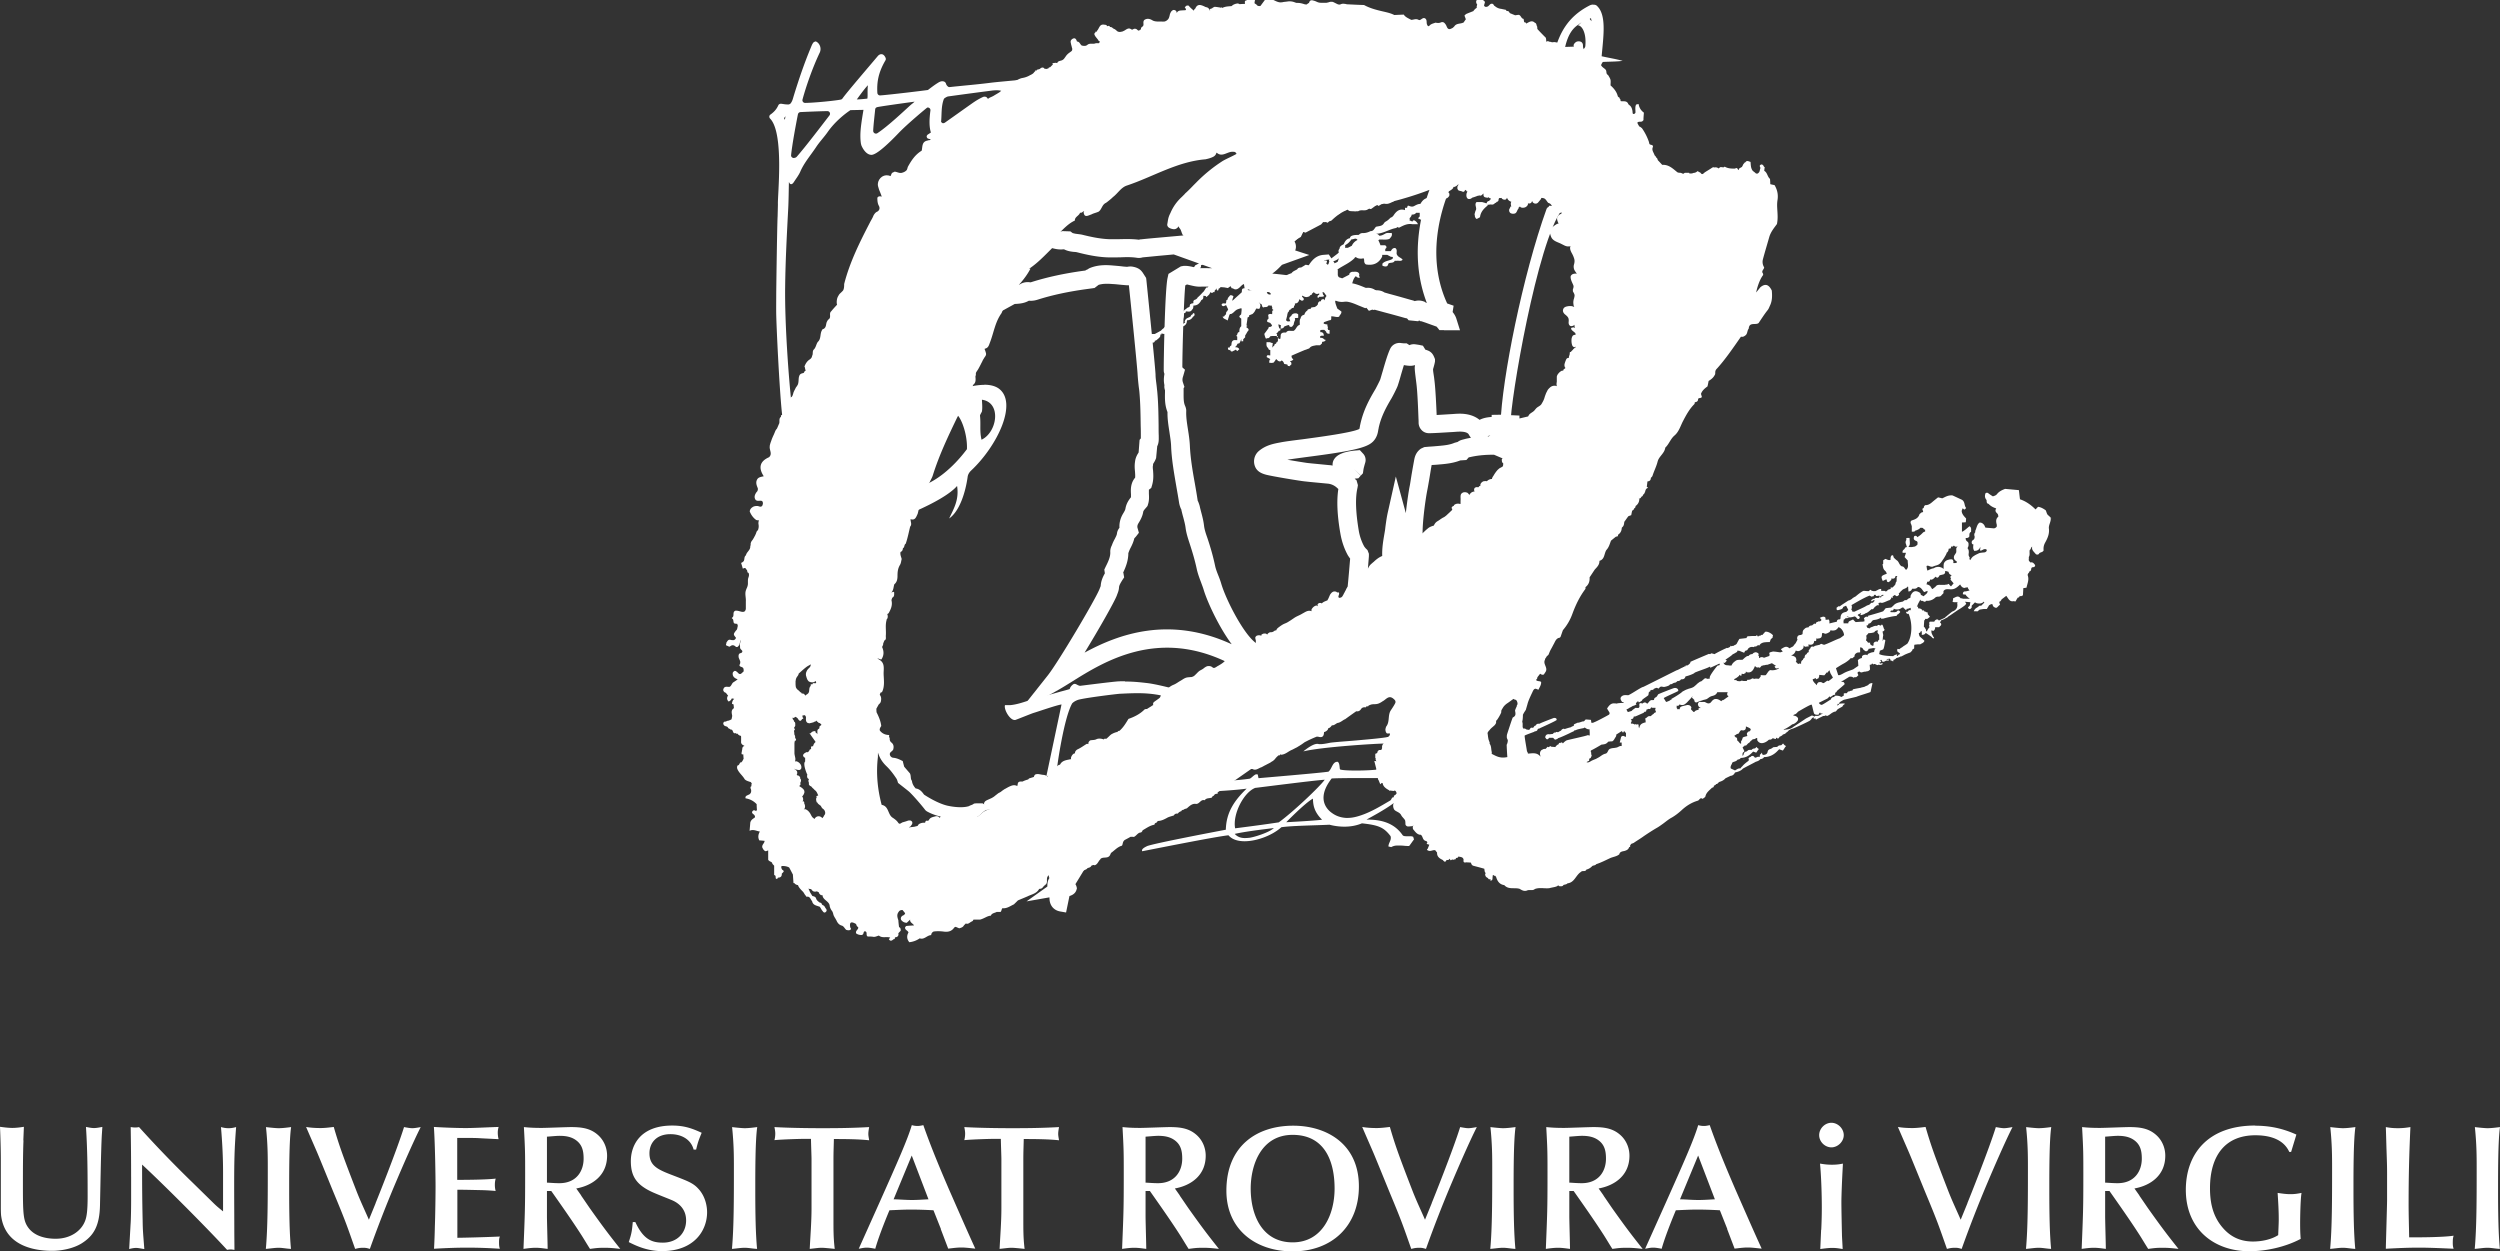 <svg xmlns="http://www.w3.org/2000/svg" id="Layer_2" viewBox="0 0 180 90.1"><rect x="0" y="0" width="180" height="90.1" fill="#333333" stroke="none"/><defs><style>.cls-1{fill:#fff}</style></defs><g id="Capa_1"><path d="m76.76 65.7-.4-.07c-.45-.07-.74-.38-.79-.83 0-.06-.01-.13-.01-.19l-1.65.29 1.5-1.07v-.11c.01-.15.03-.35.17-.53l.06-.09.1-.05c.35-.16.7-.04.9.28l1.65-1.08-.86 1.41s.07.11.08.18l.03.11-.03.11c-.09.31-.36.4-.46.44-.02 0-.03.01-.05.02l-.24 1.17zm37.79-64.39c.02.07.03.14.04.22l-.12-.15s0-.01-.01-.02l.09-.06m.17-.97c-.1 0-.19.02-.28.07-1.66.85-2.15 2.12-2.46 3.1-.17.06-.24.09-.35.09-.08 0-.18-.02-.37-.06-.02-.06-.03-.13-.05-.19s0 .03-.01.05c-.01.05-.02.11-.04.19.41 0 .8.09 1.17.23.08.03.18.02.27.03.12-.67.31-1.54.96-2.01s.04 0 .06 0c.26 0 .6.49.53 1.43 0 .12-.05.22-.16.29-.05.12-.21.5-.25.62.12.1.3.19.41.29.19 0 .24.29.42.37.28.1.26.12.39.29s.33-.46.33-.46.09-.2.13-.2c.27-.02 1.07-.02 1.41-.08-.51-.14-.83-.18-1.51-.33.13-1.46.36-2.97-.33-3.62a.312.312 0 0 0-.2-.09h-.07zM56.56 8.36c-.02.08-.03.17-.05.27-.02-.04-.04-.09-.06-.13.04-.04.08-.09.11-.14M58.71 3a.18.18 0 0 0-.15.07c-.09.11-.13.24-.19.38-.47 1.13-.86 2.28-1.22 3.45-.06.2-.1.4-.24.56-.03.03-.08.05-.12.06h-.1c-.16 0-.28-.03-.44-.05h-.03c-.07 0-.15.04-.18.11-.14.31-.33.5-.57.67-.1.07-.1.21-.02.29 1.02 1.05.53 5.53.56 6.17 0 .12-.02.8-.02.85-.04.69-.1 5.36-.1 5.5 0 .41-.01 1.22 0 1.63.05 1.83.31 6.66.47 7.49s.03-.06.05-.08l.06-.06c.1-.07.22-.09.35-.11.02 0 .05 0 .07-.01h.01s.06-.01.08-.02c.02-.06.05-.12.07-.18a.17.17 0 0 0 0-.14c-.08-.21-.1-.44-.13-.67l.03-.04h.02c-.18-1.64-.47-5.49-.44-8.15.02-1.89.12-3.78.22-5.67.03-.53.04-1.4.05-1.93v-.02c.01 0 .05.16.15.16h.03c.11-.03.14-.1.21-.2.15-.23.32-.45.43-.7.28-.65.75-1.18 1.14-1.77.25-.38.57-.71.83-1.08.53-.76 1.25-1.32 1.64-1.58l.94-.02c-.14.86-.3 1.71-.18 2.45l.03.11c.07.17.32.67.72.68.4 0 1.35-.93 1.97-1.58.61-.64 2.03-1.82 2.06-1.83h.03c.11 0 .21.1.19.22-.07.55-.14 1.3.13 1.81.04.07.09.1.14.1.13 0 .28-.18.3-.18h.04c.34 0 .64-.16.95-.19.04 0 .08-.02.11-.04.22-.16.42-.31.46-.53 0-.04.02-.09.05-.12.38-.38.87-.52 1.18-.85.03-.03.06-.05.1-.06.17-.04.31-.07.44-.12.11-.04.22-.1.32-.15.06-.03.1-.09.1-.16v-.03c0-.06-.01-.11-.04-.15-.07-.09-.14-.18-.21-.26a.156.156 0 0 0-.08-.06c-.03 0-.06-.01-.09-.01-.05 0-.1.01-.15.04-.26.12-.5.27-.73.43-.64.45-1.28.91-1.92 1.36-.05.04-.11.08-.18.08-.02 0-.05 0-.07-.02-.03-.03-.09-.06-.08-.09.05-.54 0-1.09.19-1.61.02-.04.05-.08.09-.1.08-.05.16-.1.25-.11 1.02-.14 2.05-.28 3.07-.41.13-.02.27-.03.4-.03.21 0 .41.04.61.15l.06-.12c.03-.06.09-.1.15-.11.51-.09.93-.46 1.47-.53.14-.02.27-.14.41-.23.02-.01.04-.03.06-.04-.42.09-2.45.25-3.12.33-1 .13-2.01.21-3.02.32h-.02c-.03 0-.05 0-.08-.02a.392.392 0 0 1-.17-.23.236.236 0 0 0-.12-.14.353.353 0 0 0-.14-.03c-.14 0-.25.07-.36.14-.23.14-.68.49-.68.49-.35.05-2.73.34-3.43.39h-.02c-.1 0-.18-.08-.19-.18-.04-.71.04-1.42.58-2.34.03-.05.04-.1.02-.16 0-.02-.01-.04-.02-.05-.07-.16-.18-.24-.29-.24-.09 0-.19.05-.27.15-.63.75-2.28 2.67-2.53 3.04a.2.2 0 0 1-.12.08c-.4.08-1.85.23-2.57.24-.13 0-.22-.12-.19-.24.23-.86.7-2.25 1.25-3.4a.63.63 0 0 0-.14-.69c-.02-.02-.05-.04-.08-.06a.201.201 0 0 0-.13-.04zm2.98 4.16s.59-.83.8-1.02c-.05.43 0 .75-.04.96 0 0-.41.05-.76.06zm1.38 2.46a.2.2 0 0 1-.2-.2c.01-.37.13-1.38.14-1.52.01-.12.06-.15.13-.18.09-.04 1.96-.3 2.71-.4-.08.08-.21.18-.25.21-.46.41-1.65 1.55-2.43 2.06-.03.02-.07.03-.11.03zm-5.89 1.76c-.12 0-.24-.08-.22-.22.08-.81.39-2.43.49-2.93.02-.09.09-.15.18-.16.42-.02 1.32-.06 1.94-.07.16 0 .25.18.15.31-.57.74-1.75 2.29-2.35 2.97-.05.06-.13.09-.2.09zm46.78 12.39h-.32l-.2-.25c-.24-.09-.48-.17-.72-.26l-.38-.13h-.06l-.11-.06-.06.06-.69-.07-.12-.14h-.03c-.05-.01-.09-.02-.13-.03-.49-.14-.97-.27-1.46-.4l-.7-.19-.11.02-.06-.03-.25.09-.18-.22-.08.03-.25-.1c-.09-.04-.18-.07-.27-.11-.3-.13-.56-.23-.81-.26h-.13c-.13.02-.33.04-.55-.03l-.41-.14-.09.05-.34-.38c-.17-.19-.23-.43-.27-.62v-.04l-.17-.1c-.15.25-.35.49-.63.64l-.23.12-.25-.07a1.74 1.74 0 0 0-.96 0l-.13.04-.5-.06c-.29-.04-.57-.07-.98-.1h-.21l-.1-.09h-.32c-.23 0-.48 0-.69-.06l-.4-.12-.06-.41c-.07-.48.25-.86.46-1.11.04-.05.09-.1.12-.15l.15-.24.29-.07c.1-.02.19-.06.28-.13l-1.65-.54 2.4-.45v-.06c0-.23.06-.45.19-.64.04-.06.08-.11.12-.16.2-.23.43-.43.72-.63l.24-.51.13-.1c.32-.25.64-.25.86-.2l.32-.17c.05-.18.15-.42.41-.57l.09-.05.1-.02c.24-.06.43 0 .56.06.37-.3.87-.64 1.51-.82l.16-.05.4.09a.73.73 0 0 1 .27-.11c4.05-.69 6.19-1.9 6.21-1.92l1.92-1.1-1 1.97c-.76 1.49-2.33 5.37-.64 9.12l.03.06.46.16-.07.45s0 .01.01.02c.08.1.18.24.25.44l.27.86h-1.14zm-.36-.19zm-5.01-1.43s.04.03.06.04l-.06-.04zm4.04-.36s.07.01.1.02c-1.18-3.09-.54-6.14.19-8.14-1.09.42-2.72.94-4.88 1.32-.09.07-.18.13-.3.17l-.17.05-.52-.12c-.46.17-.83.46-1.1.71l-.1.09-.13.04c-.18.06-.33.07-.46.06-.02.03-.04.06-.06.08l-.08.09-1.12.59-.17-.05-.17.36-.17.1c-.11.07-.21.14-.3.21.13.19.13.41.1.54 0 .03-.02.07-.04.12l1.02.33-1.81.65c-.06.02-.11.04-.16.06l-.03.03c-.19.2-.41.42-.67.6.35.03.61.06.86.09l.23.03c.38-.09.77-.11 1.16-.05.06-.1.13-.23.18-.32.24-.44.56-1.05 1.26-1.1l.38-.03.43.64-.36.24.2.2h.38v.42c.07.13.1.27.13.38.12.05.22.11.29.15.11-.01.24-.02.39.01.44.05.82.21 1.16.35.02 0 .04.02.06.02.24-.03.47.02.66.15.03 0 .05.01.08.02.16 0 .38.02.59.16l.35.1c.49.13.98.27 1.47.41l.07.02c.07.02.18.04.29.09.21-.06.47-.07.78.08zm-7.02-3.09c-.12 0-.24.05-.3.11l.31.3.12-.4s-.08-.02-.12-.02z" class="cls-1"/><path d="m63.9 15.06-.27-.36-.33-.22.19-.27c-.01-.1-.06-.21-.11-.34-.06-.13-.12-.29-.16-.46-.05-.21.02-.43.17-.59.15-.16.36-.23.57-.19.09.02.18.05.27.08.04.01.07.03.11.04l.35.06v.36c0 .14.02.3.07.5l.02.09c.05.18.02.36-.08.52-.04.07-.09.13-.15.18-.07.07-.14.12-.2.18-.04.04-.07.06-.1.09l-.35.33zm47.65-.26s-.04.1-.09.12c-.01 0-.03.01-.03.01-.03.04-.04.07-.07.09-1.72 4.77-3.23 12.31-3.32 15.49l.72.03c-.04-1.62 1.94-13.18 3.7-15.43h-.01c-.15 0-.23.17-.36.17-.03 0-.05 0-.08-.02-.13-.11-.05-.31-.21-.43h-.02c-.06 0-.15-.01-.23-.02z" class="cls-1"/><path d="m97.49 42.84-.47-.46.03-.34c.03-.27.12-1.33.16-1.82-.06-.08-.12-.17-.16-.23-.26-.47-.44-.99-.54-1.56-.23-1.31-.28-2.37-.15-3.22l-.11-.1c-.19-.17-.42-.27-.68-.29l-1.26-.12-.37-.04c-.33-.03-2.37-.37-2.78-.48-.47-.12-.63-.31-.72-.44a.983.983 0 0 1 .2-1.27c.5-.42 1.04-.52 1.57-.62.37-.07.92-.14 1.56-.22 1.18-.16 3.62-.48 4.11-.75 0-.03.02-.1.03-.15 0-.06.02-.12.03-.17.22-1.02.64-1.79 1.1-2.56.07-.13.29-.56.33-.66.04-.11.1-.34.18-.6.17-.59.36-1.25.55-1.64.14-.29.46-.45.78-.4.07.01.12.01.19.02h.21l.2.13c.13-.06.27-.08.42-.06.09.01.19.03.27.04l.28.06.18.29s.05.01.08.02l.13.05c.26.12.35.3.42.46l.06.15v.16c-.02.14-.07.32-.14.56 0 .15.04.36.07.57l.04.33c.07.6.12 1.71.15 2.4.32-.02.7-.04.99-.06.22-.01.4-.03.49-.03.79-.04 1.29.18 1.61.44.29-.15.6-.19.87-.21v-.15l.66-.01 1.34.06v.21l2.98-.7-1.69 1.23.04.03c.19.16.3.38.32.62.02.25-.08.49-.26.68-.05.05-.1.1-.15.14-.07.05-.14.1-.21.14l-.19.12-1.02.11-.15-.06c-.1-.04-.19-.08-.28-.13-.04.08-.08.15-.12.23l-.28.55-.82-.35h-.08c-.63 0-1.18.06-1.68.18-.02 0-.04 0-.06.01l-.17.19-.44.03c-.49.19-.99.25-1.5.29-.19.02-.38.03-.56.04-.06.31-.12.72-.18 1.07-.06.34-.11.63-.13.72-.13.63-.45 2.85-.31 3.65l.23 1.35-.74-.41c-.17.17-.36.33-.56.45-.11.07-.23.14-.36.19l-.34.15c-.15.23-.36.49-.72.6-.05.02-.12.09-.2.16-.03.03-.07.06-.1.1v.01c-.02.11-.05.28-.16.46l-.03.04c-.15.22-.35.39-.58.51-.1.05-.2.09-.3.12-.16.05-.33.07-.51.08-.08.03-.18.06-.31.07l-.32.03zm.58-.1h-.02.02zm-.52-8.26.12.1.1.35-.03.19c-.17.72-.13 1.76.09 3.08.07.42.21.81.39 1.14.02.03.11.15.15.18l.09.09.1.26v.16c0 .09-.04.48-.07.92.04-.1.1-.21.2-.31l.09-.08s.08-.07.12-.1c.14-.13.33-.31.62-.43-.02-.56.07-1.09.16-1.61l.02-.12c.03-.15.04-.29.06-.44.04-.29.08-.59.16-.96l.58-2.59.7 2.56s.01.05.02.07c.1-.93.24-1.77.28-1.95.02-.09.06-.35.11-.67.06-.37.14-.81.2-1.14.04-.22.1-.6.5-.88l.24-.11.34-.03c.2-.01.43-.03.65-.05.46-.04.85-.08 1.19-.23l.22-.06c.08-.06.17-.11.27-.14.09-.03.19-.05.29-.08.13-.03.27-.06.4-.08a1.43 1.43 0 0 1-.16-.24c-.12-.21-.57-.21-.76-.2-.08 0-.26.02-.47.03-.53.03-1.26.08-1.6.08h-.04c-.26 0-.44-.13-.52-.22a.774.774 0 0 1-.22-.53c0-.06 0-.17-.01-.32-.02-.57-.07-1.9-.15-2.51l-.04-.32c-.04-.33-.08-.61-.08-.84l.02-.15s-.02 0-.02-.01c-.08.03-.17.04-.27.05-.18 0-.33-.02-.49-.05h-.02c-.08.26-.17.56-.24.81-.08.29-.16.54-.21.69-.09.23-.35.73-.43.87-.4.67-.77 1.35-.94 2.17 0 .03-.01.07-.02.1-.03.21-.09.57-.39.87l-.08.07c-.51.43-1.86.67-4.8 1.05-.51.07-.97.13-1.28.18.62.11 1.27.21 1.41.23l.37.04c.43.04.82.08 1.24.12.08 0 .16.02.24.03a.7.7 0 0 1 .14-.5c.23-.32.73-.51 1.48-.58l.34-.03.25.27c.15.17.2.41.14.62l-.05.17c-.04.16-.07.24-.09.4l-.03.21-.15.16-.48-.46.47.47-.17.19-.25.02zm.13-.71zm7.91-.8zm1.7-1.62a.69.69 0 0 0-.19.07h.09c.03-.02.06-.05.1-.06zm-3.81-.9zm-.56-.57h-.01.02zm-.18-4.41zm-6.45 29.38c-.36 0-.38.5-.64.71-.52.09-4.97.46-5.03.47-.03-.04-.04-.25-.08-.28h-.1c-.17.04-.37.32-.49.32-.4.06-1.09.12-1.67.16-.22.01-.42.03-.58.03-.16.16-.43.5-.48.72.58-.01 2.15-.13 2.54-.2-.91.88-1.47 1.73-1.5 2.96-.54.1-5.38 1.02-5.69 1.19-.09.05-.42.19-.33.36.22-.04 5.2-1.04 6.21-1.15.25.3.67.43 1.16.43.89 0 2.01-.43 2.65-1.01.75-.11 2.45-.13 3.47-.18 0 0 .46.14 1.07.14.39 0 .83-.06 1.26-.24 1.2.13 1.58.29 2.06.92.09.3-.16.49-.15.75.07.01.14.03.2.04.17-.09.3-.11.42-.11h.26c.18 0 .31.03.48.03h.13c.11-.13.25-.35.35-.47-.02-.06-.04-.13-.06-.19a.456.456 0 0 0-.22-.04h-.25c-.13 0-.25-.01-.3-.09-.68-.98-1.74-1.11-2.59-1.11.43-.24 1.3-.7 1.95-1.18.18-.06.42.05.54-.18 0-.05.02-.09.03-.14 0-.09.02-.19-.04-.28 0-.01-.02-.02-.03-.03a.138.138 0 0 0-.04-.03c-.04-.03-.08-.03-.13-.03s-.1 0-.15.01l-.02.05s-.06.06-.1.07l-.04.02v.06c0 .03-.03.06-.06.07h-.06c-.05.08-.08.18-.15.22-.68.4-1.35.81-2.09 1.06-.32.11-.64.19-.98.19h-.1c-.35-.02-.68-.12-.97-.32-.08-.06-1.39-.83-.07-2.52.28-.02 1.13-.03 2.01-.03.92 0 1.88 0 2.23.02 0-.01.01-.02.02-.04 0-.1-.01-.19 0-.28 0-.03.01-.07.05-.13.04-.12.22-.1.19-.3h-.07c-.11 0-.22.05-.34.05-.06 0-.12-.01-.17-.05-.41.14-1.39.19-2.18.19-.56 0-1.02-.03-1.13-.08-.06-.03 0-.49-.2-.56zm-7.36 4.79c-.19-1.01.61-2.58 1.44-2.91.51-.06 4.15-.53 5.01-.59-.34.49-2.34 2.38-3.31 3.07-.98.15-2.13.3-3.15.43zm3.68-.44s1.33-1.37 1.92-1.7c.02.42.05.92.66 1.52-.6.08-2.59.18-2.59.18zm-2.98 1.14c-.25 0-.51-.06-.73-.3.78-.17 1.83-.3 2.82-.42-.35.33-1.44.66-1.76.7-.1.01-.22.02-.33.02z" class="cls-1"/><path d="m73.34 51.28 2.1-2.65c.76-.96 3.45-5.5 3.73-6.23l.03-.08s.04-.09.05-.13c.02-.35.15-.65.3-.91l-.04-.27.09-.19c.19-.38.36-.73.34-1.08-.01-.22.07-.39.12-.49.06-.18.14-.33.21-.46.07-.14.14-.27.15-.37.02-.18.1-.32.18-.42-.02-.36.07-.71.28-1.05.09-.15.14-.25.15-.32.06-.37.24-.63.4-.83v-.22c-.02-.31-.04-.79.3-1.19.01-.13 0-.28-.01-.43-.02-.21-.04-.45 0-.7.03-.31.16-.52.24-.65 0 0 0-.02.02-.02l.07-.92.09-.11v-.16c0-.24 0-.48-.01-.73-.01-.79-.02-1.61-.09-2.4-.01-.14-.03-.28-.05-.42-.03-.27-.06-.56-.08-.85-.02-.53-.51-5.32-.63-6.46h-.13l-.37-.03c-.23-.02-.45-.05-.68-.06-.39-.03-.71-.03-1 .06l-.3.23h-.05l-.04.01-.52.07c-1.29.18-2.41.42-3.43.74-.15.05-.39.12-.68.09-.33.19-.66.21-.9.23-.04 0-.09 0-.13.01l-1.4.77v-1.1a2.556 2.556 0 0 1 .72-1.89c.3-.31.51-.61.66-.9.14-.26.3-.46.49-.6.37-.27.7-.6 1.05-.95l.25-.25c.08-.08.17-.16.27-.23l.29-.24.27.02c.18.01.34.05.48.09.12.03.24.06.29.05l.08-.02.57.02.16.12s.17.05.29.06c.13.02.27.03.4.06.56.14 1.23.29 1.9.32.27.01.53 0 .8 0 .44-.01.9-.02 1.38.04.07-.02.13-.03.18-.03.46-.05.92-.09 1.37-.13l2.12-.19.26.15c.33-.07.68-.11 1.07-.12h.44l.17.4c.02.06.05.12.08.17.01.03.03.05.04.08.14.04.25.11.35.22.05.07.11.15.14.26h.05c.21 0 .44-.01.68.01l.29.03.18.23c.29.38.33.81.12 1.27l-.15.32-.35.06h-.01c-.04.18-.15.41-.4.59l-.22.16-.27-.05c-.06 0-.57-.05-.66-.05h-.27c-.26 0-.51-.01-.77 0-.28.01-.52-.05-.73-.1-.09-.02-.17-.04-.25-.06l-.12.07c-.11 1.1-.21 4.82-.21 5.89l.03.04.16.14-.13.46c-.06.17-.07.3-.02.45l.11.33-.06.09v.33c0 .37-.01.69.11.95.05.12.08.23.08.35-.02.43.05.86.12 1.32.06.38.12.77.14 1.17.04.91.19 1.8.36 2.74.07.4.14.8.2 1.21 0 .03.02.06.04.1.04.1.08.21.11.32.03.15.07.3.11.45.08.3.16.61.2.95.03.27.12.55.23.86.24.71.43 1.38.57 2.05.05.23.14.46.24.71.08.2.15.39.21.6.34 1.12 1.47 3.33 2.32 4.1l.83.74-1.05.37c-.41.15-.86.33-.96.39l-.31.2-.36-.15c-5.06-2.49-8.93-.07-11.23 1.37-.32.2-.61.38-.87.53l-2.94 1.66zm7.54-10.05.06.34-.14.21c-.14.23-.22.37-.23.51-.01.22-.09.4-.14.53l-.02.06c-.2.51-1.3 2.44-2.32 4.11 2.47-1.35 6.12-2.66 10.58-.61h.01c-.91-1.22-1.76-3.05-2.02-3.93-.05-.17-.12-.34-.18-.51-.11-.29-.22-.58-.3-.91-.13-.62-.31-1.24-.53-1.91-.12-.37-.24-.73-.29-1.13-.03-.24-.1-.49-.17-.76-.05-.17-.09-.34-.13-.51 0-.04-.02-.07-.04-.1-.04-.1-.09-.23-.12-.39-.06-.39-.13-.78-.2-1.18-.16-.94-.34-1.92-.38-2.92-.01-.33-.07-.67-.12-1.02-.07-.46-.15-.93-.14-1.44-.2-.5-.19-.98-.18-1.42v-.15c-.04-.12-.06-.25-.04-.37-.06-.26-.05-.53 0-.81a.618.618 0 0 1-.05-.25c-.01-.53.08-5.86.28-6.68l.06-.27.89-.54.22-.04h.05c.28 0 .52.06.71.11.14.04.26.07.36.06.28-.01.56 0 .84 0h.08s-.08-.02-.12-.04l-2.65-.95-.87.08c-.45.04-.91.09-1.36.13-.11.03-.25.06-.43.03-.39-.06-.8-.05-1.23-.03-.3 0-.59.01-.89 0-.79-.03-1.53-.2-2.16-.36a.833.833 0 0 0-.22-.03c-.2-.02-.47-.05-.74-.19h-.04c-.32.04-.6-.03-.8-.08h-.02c-.01 0-.02.02-.03.03l-.24.24c-.37.37-.75.75-1.2 1.08s-.04.03-.1.15c-.2.38-.47.75-.82 1.14.02 0 .03-.02.05-.02.21-.15.5-.21.78-.16.02 0 .11-.03.14-.04 1.09-.34 2.28-.6 3.65-.79l.16-.02c.06-.04.12-.07.18-.09l.08-.06.09-.04c.58-.23 1.15-.22 1.68-.17.24.02.48.04.71.07l.24.02h.04c.11-.02.27-.04.44 0 .1.02.21.05.31.1.11.05.2.12.28.21l.08.1.25.39.02.15s.63 6.14.66 6.8c0 .25.04.5.07.75.02.15.03.3.05.45.08.84.09 1.68.1 2.5 0 .24 0 .48.01.72v.06c0 .17.02.43-.11.69l-.08.85c-.05.14-.11.25-.16.33-.03.04-.06.1-.06.12v.07c-.03.08-.02.22 0 .37.02.29.05.65-.07 1.06l-.06.2-.17.13v.27c.01.22.03.49-.06.77l-.04.13-.09.11c-.16.18-.21.25-.22.32-.05.32-.21.6-.34.81-.1.16-.09.28-.06.37l.09.32-.21.27s-.08.09-.12.13c-.06.26-.16.47-.25.65-.05.09-.09.18-.13.28-.02.05-.03.09-.05.13 0 .55-.19 1.02-.38 1.42zm.38-1.54zm-7.31-18.05zm.25-.07zm7.85-4.29z" class="cls-1"/><path d="M80.99 49.05c-.15 0-.32 0-.49.01-.45.03-2.25.26-2.74.32-.18-.03-.26-.14-.38-.14-.03 0-.06 0-.09.02-.12.08-.23.19-.27.35-.03.02-.56.16-.64.18-.79.23-1.59.43-2.38.67-.41.13-.82.27-1.26.31h-.38c-.1.3.34 1.07.69 1.07h.05c.2-.07 1.16-.46 1.32-.51.28-.08 1.62-.55 2.01-.61-.1.49-1 4.73-1.09 5.16h.02c.13 0 .22-.12.34-.18.01 0 .02-.01.04-.02.03-.06.05-.12.08-.18.09-.02.18-.03.27-.05.02-.29.51-3.77 1.11-4.81.11-.11.26-.2.45-.26.56-.15 2.86-.43 3-.43.43-.02.84-.04 1.26-.04.57 0 1.15.04 1.82.19.19-.11.38-.21.53-.35l.01-.01c.05-.05.1-.11.15-.17-.29-.08-1.24-.32-1.83-.39-.37-.04-.88-.11-1.58-.11zM70.87 27.71c-.26 0-.56.03-.91.1h-.05c-.37.19-1.03 1.81-.95 2.1.32.35.7 1.45.66 2.43-.12.15-1.21 1.68-2.76 2.45-.02 0-.03.02-.05.02-.17.09-.84 1.27-.92 1.73v.28c1.38-.61 2.51-1.25 3.02-1.83.16 1.01-.26 1.67-.57 2.34.77-.54 1.18-1.92 1.33-2.99.02-.17.11-.32.23-.44 1.95-1.82 3.43-4.99 1.96-5.96-.24-.15-.56-.24-1-.24zm-.2 3.95c-.15-.65-.04-1.07-.11-1.73 0-.07.12-.24.14-.31.05-.29 0-.68 0-.84 1.43.2 1.1 2.35-.03 2.88zm29.45 21.35h-.02c-.05 0-.1.05-.14.05h-.02c-.37.08-1.26.16-2.05.23-.62.06-1.46.11-2.07.18-.13.02-.5.11-.76.11-.06 0-.12 0-.16-.02h-.07c-.36 0-.99.54-.99.54 1.38-.33 5.28-.56 5.71-.56h.02c.18 0 .47 0 .63-.02.1 0 .08-.23 0-.34l-.07-.16zm.45 2.98-.64-.05-.09-.06a.476.476 0 0 1-.17-.63c.07-.13.19-.2.24-.22l.07-.03.65-.03.02.42c0 .07 0 .15-.01.22l-.06.38zm-.33-.2c.07-.02.12-.07.15-.13.1-.18.03-.39-.09-.47l-.08.11v.5z" class="cls-1"/><path d="M99.52 56v-.92l.32-.08c.12-.03.24-.02.36.02l.27.09.02.28v.21l-.04.24-.23.09c-.08.03-.17.05-.26.05l-.43.02zm.47-.34-.05.16s.06.01.09 0l-.04-.16z" class="cls-1"/><path d="M100.3 56.4h-.39c-.05-.02-.1-.02-.15-.02h-.11l-.09-.06c-.26-.17-.29-.45-.18-.64.08-.13.19-.2.24-.22l.08-.03h.66v.42c0 .06 0 .11-.01.17l-.04.39zm-.36-.23.03.06c.06-.03.12-.08.15-.14l-.18-.1v.18zm0-.18.18.1c.1-.18.03-.4-.1-.48l-.08.13v.25z" class="cls-1"/><path d="m99.5 56.4-.11-.11a.49.49 0 0 1 .09-.84l.07-.04h.08c.08-.01.16 0 .23 0l.34.06v.79l-.3.08c-.08.02-.15.03-.23.04h-.18zm.26-.37.09.18a.4.4 0 0 0 .15-.14c.07-.14.04-.29-.04-.39l-.16.17v.11h-.02l-.01.08z" class="cls-1"/><path d="m99.38 56.47-.21-.53a.451.451 0 0 1-.11-.22l-.04-.18.07-.11v-.08l-.14-.56.93.11.11.12c.2.22.22.52.05.77l-.05.06v.02h-.03l-.58.6z" class="cls-1"/><path d="M99.72 55.97h-.44l-.09-1.61 1.05.87-.11.73h-.41zm0-.42zm-36.61-4.69c-.34.24-.73.81-.68.91.14.31.23.5.46.7.14.02.12.21.12.31.02.34.08.67.12 1 .07.56.3 1.01.7 1.39.28.27.51.58.72.9.05.08.07.18.11.3.24.19.5.39.76.6.22.18.9.96 1.19 1.34.07.09.18.14.28.19.34.17.72.28 1.09.34.14.02.17.18.31.19h.02c.15 0 .39-.11.53-.11H69c.43 0 .78-.04.97-.07 0 0 .01.02.02.02.05 0 .09.01.13.02h.06c.28 0 .64-.58.91-.58.42-.05.48-.03.73-.13.11-.04.22-.06.31-.19-.02-.07-.04-.15-.07-.24-.14.07-.28.13-.46.22a.519.519 0 0 0-.27-.07c-.1 0-.21.02-.31.02-.07 0-.14 0-.2-.03-.03-.03-.06-.05-.1-.05h-.36c-.1 0-.22.01-.25.03-.1.09-.24.1-.34.17-.15.05-.36.08-.61.08-.29 0-.62-.04-.94-.11-.7-.16-1.53-.69-1.69-.8-.11-.15-.29-.41-.6-.44-.16-.18-.25-.35-.27-.55-.12-.14-.05-.32-.14-.53-.11-.13-.26-.3-.42-.49-.03-.12-.07-.26-.1-.4-.21-.11-.43-.22-.68-.24a.275.275 0 0 1-.25-.23c-.03-.18.17-.22.24-.36.05-.18.05-.37-.13-.51-.11-.09-.13-.2-.12-.32a.219.219 0 0 1-.03-.22c-.28 0-.51-.1-.68-.32-.04-.13.04-.23.1-.33-.04-.36-.19-.69-.34-.99-.01-.23-.02-.23-.03-.43z" class="cls-1"/><path d="M147.78 37.41c-.09-.1-.18-.19-.27-.28-.15-.09-.15-.26-.22-.39-.17-.12-.34-.22-.55-.25-.06.06-.12.13-.18.19q-.54-.54-1.12-.73c-.03-.21-.05-.43-.08-.66l-.99-.09c-.25.09-.45.2-.59.38-.08.1-.19.12-.29.16-.1-.06-.19-.12-.29-.19-.07-.07-.14-.1-.24-.04-.07.18-.06.34.07.49.02.11-.02.25.15.28.15.17.35.26.55.33-.1.14-.05.25.06.35.08.07.08.15.09.24-.2.16-.17.37-.11.59 0 .05 0 .09-.01.14-.06.06-.13.12-.23.11-.19-.02-.38-.03-.58-.05-.03-.07-.06-.13-.09-.19-.09-.11-.19-.19-.34-.17-.19.15-.2.39-.3.59 0 .04 0 .08-.01.12-.04.03-.05.08-.06.12s0 .04 0 .04v.05c0 .02.01.04.02.05.01.11 0 .22-.12.29-.08.05-.1.13-.08.22.02.06.06.09.12.09-.03.15-.04.34.06.46.05.04 0 0 .06 0 .12 0 .22-.05.3-.14.02-.03.03-.06.04-.09h.06c-.01.02-.02.03-.03.05 0 .05-.03.12 0 .16.06.04.22-.1.3-.1.21-.03.16.12.16.12s-.03.08-.14.11c-.04.01-.31.02-.4.06-.05.02-.12.06-.17.08-.06.03-.12.06-.18.1-.05.03-.09.06-.13.09-.03.04-.07.08-.1.13-.02.03-.04.07-.07.1-.05-.06-.06-.13-.03-.21l-.05-.05s-.01-.06-.03-.08c0-.06 0-.11.01-.17.01-.08 0-.17-.02-.25-.1-.08-.04-.17 0-.25 0-.11.04-.23-.07-.32a.264.264 0 0 1-.13-.26c.08-.01.17.02.26-.11.02-.08-.04-.26.13-.34-.01-.14.05-.31-.12-.4-.1.08-.2.17-.3.25s-.21.15-.24.14v-.66c.08 0 .17-.01.28-.02 0-.1.02-.18.02-.27-.15-.16-.31-.32-.32-.55.02-.06.05-.12.08-.19.07.08.12.17.24-.02-.15-.15-.06-.45-.31-.59-.24-.11-.49-.23-.67-.31-.34-.03-.54.13-.74.21-.12-.03-.2-.05-.3-.07-.15.12-.29.23-.43.35-.14.12-.29.22-.49.21-.08.05-.11.13-.11.21 0 0-.05.01-.07.02-.03.05-.03.1 0 .15.07.12-.02.14-.1.15-.04.04-.09.08-.14.12v.02c-.09.27-.31.36-.55.43-.08.04-.1.11-.08.2.02.05.04.1.06.14 0 .03.01.06.02.08v.39c.1 0 .21.02.27-.09.03 0 .06 0 .09-.02.07-.03.14-.06.2-.11.02-.02.04-.04.05-.06h.15v.01c.02 0 .05.02.07.03.02.06.06.09.13.09v.15c-.12 0-.18.1-.26.17-.09.09-.2.16-.3.23-.04-.09-.11-.13-.22-.08-.06.14-.07.27.12.34.16.05.11.18.1.29-.06.04-.11.08-.17.12-.08.01-.16.03-.24.04h-.14l-.1-.03c.08-.05.11-.14.11-.23 0-.13-.02-.27-.02-.4-.07 0-.15 0-.23.01-.01.04-.01.09 0 .13-.09.13-.06.25 0 .38 0 .05.01.09.05.12-.02 0-.04.02-.07.04-.06 0-.1.03-.1.1-.06.07-.19.11-.15.29h.24c-.03.1-.06.2-.1.31.08.09.16.17.23.25-.02.23.11.48-.12.67-.11-.07-.13-.25-.3-.25-.21-.09-.2-.35-.39-.45-.07-.06-.14-.12-.2-.19-.04-.06 0-.2-.15-.15-.09.09-.08.21-.08.32-.14.05-.25-.03-.37-.07-.05.03-.11.07-.16.1v.26l-.05.03c.04.15.03.31.15.43s.07.07.1.11.04.09.06.14c-.42.15-.44.18-.29.52.06-.03.11-.05.16-.08s.08-.02.13-.02c0 .04 0 .08.01.12.03.05.07.07.13.06.03-.01.17-.14.18-.16.01-.04.02-.07.01-.11.07.03.14.03.21 0a.19.19 0 0 0 .08-.15c-.01-.01.14-.03.14 0-.03.03-.05.06-.05.11 0 .09 0 .18-.01.27-.04.04-.06.08-.07.14 0 .05-.03.1-.07.14s-.09.1-.14.14-.09 0-.14 0v.12c-.01 0-.02 0-.03-.01v.01c-.07.03-.19.03-.23.14h.04c-.04.01-.11.02-.17.03l-.04-.04c-.08 0-.17 0-.25.01h-.01v.01h.01c0-.06 0-.11-.01-.16-.05 0-.09.02-.14.02-.09.05-.18.1-.27.14h-.15s-.09-.02-.14-.04c-.05-.07-.09-.07-.14 0s-.09.03-.14.04c-.09 0-.18-.02-.28-.02-.09.02-.37.22-.57.4-.14.07-.25.14-.26.17 0 0-.18.13-.27.13-.05.04-.53.34-.58.39s-.08.02-.13.02l-.15.12.02.02c-.02.11.02.17.14.13.14-.04.3-.05.33-.22.03-.01.11-.05.21-.09.04.08.13.24.15.29v.02l-.13.13-.12.03c-.21.05-.29.19-.3.39s-.09.09-.14.13c-.08.02-.13.07-.12.15s0 0 0 .01c-.18.04-.36.08-.54.13v-.14q-.02-.2-.14-.13h-.14c0-.05 0-.1-.01-.15-.12-.16-.36.01-.4.01l.12.15c-.05.11-.15.12-.25.11v.03c-.09 0-.14.05-.16.12s-.08 0-.12.01c0 0-.02 0-.02.02-.04.04-.09.07-.13.11-.11 0-.21.03-.26.14-.12 0-.22.03-.3.13-.1.07-.12.17-.12.29s-.09.09-.13.13c-.12 0-.23.03-.26.18s0 .05 0 .07.01.06.02.09c-.07.12-.14.29-.19.31-.03.04-.08.11-.13.17-.09.05-.18.09-.26.14-.24-.23-.41-.05-.62.06.06.07.1.12.14.17-.06.02-.11.04-.18.06-.16-.02-.32-.05-.49-.06-.08 0-.17.04-.26.06-.04.04-.05.09-.03.14 0 .01.02.03.02.04-.02.03-.03.05-.03.08-.21.07-.37.13-.39.13-.08-.06-.17-.05-.26-.03-.01.02-.02.04-.03.05-.02 0-.04-.01-.06-.02.01-.05 0-.1-.02-.15-.02-.01-.03-.02-.05-.02.01-.02.02-.03.04-.05.01-.04 0-.07-.04-.12-.06-.02-.08-.05-.17-.06-.09.02-.17.04-.23.13-.1.01-.21.03-.27.13-.04.01-.08.02-.12.02 0 0-.02 0-.03.02-.04.03-.09.06-.13.09-.05.05-.11.1-.16.15-.18.03-.38-.04-.53.1-.12.08-.22.18-.27.32h-.14c-.13-.04-.3.02-.4-.13s.04-.04.06-.06c.05-.06.1-.11.15-.17l-.11-.06c.14-.1.47-.31.51-.38.01 0 .02-.01.03-.02.11-.04.21-.12.32-.17 0-.04-.05-.05 0-.08h.02c.06 0 .13 0 .2.04.09.04.18.07.27.11.02-.05.05-.09.07-.14.06-.01.12-.04.17-.06 0-.03.02-.06.04-.09.1-.11.23-.16.39-.12.01.02.05-.04.12-.05.02 0 .05.01.07.02 0 0 0-.02.01-.02.03-.03.06-.05.08-.06 0 0 .01-.01.02-.01.04-.02.09-.02.14.01 0-.02 0-.03.01-.05.02-.02.04-.05.06-.07.08-.06.16-.09.26-.11.09-.01.19-.02.29-.02h.11c.03-.07.05-.14.08-.21.04-.04.09-.07.13-.11 0-.04 0-.09.02-.13.07-.05-.36-.38-.58-.28-.01.03-.03.05-.04.08 0 0-.01 0-.02.01-.07.06-.11.12-.11.16v-.04h-.08c-.07.09-.14.04-.21.09.01 0 0 .02 0 .03h-.02c-.02-.01-.04-.02-.05-.03-.02-.04-.01-.09-.1-.03 0 0 0 .01-.01.02h-.19c-.14 0-.28.02-.41.02-.04.04-.07.08-.08.13l-.51.06c-.06.08-.2.36-.21.37-.03.02-.06.04-.1.07l-.07.02c-.05.09-.17 0-.2.09v-.02s-.05-.05-.07-.03v.02c0 .08-.13.09-.18.14-.01 0-.03 0-.02-.01h-.09v.02c-.04 0-.61.28-.86.43a.938.938 0 0 0-.24-.06c-.02.02-.04.04-.07.06l-.09-.02s-1.33.56-1.34.58v.04h.02c-.03.06-.12.15-.22.21-.03 0-.06 0-.06.03 0-.04-.05-.04-.07-.03v.06h-.06c-.02.01-.05.04-.09.06h-.04v.01c-.02.01-.03.02-.05.03h-.01c-.13.06-.25.14-.39.19h-.01c-.05.02-2.45 1.23-2.41 1.2-.14 0-1.12.7-1.12.59-.13 0-.26-.02-.38.05-.17.11-.17.23-.02.44.03 0 .07.02.11.02v.05h-.06c-.1 0-.21.01-.31.02-.05 0-.09.02-.14.03-.03-.01-.07-.02-.1-.01-.3-.05-.44.15-.58.36.02.05.1.17.16.27.04.07.02.16-.05.19-.28.16-.87.47-1.01.52-.1.04-.11.07-.24.04 0-.06-.01-.13-.02-.2-.12-.01-.23-.02-.38-.03-.04.04-.08.09-.13.14-.09-.03-.35.12-.44.09-.09.04-.19.08-.28.13 0 .04 0 .08-.02.11-.08.02-.15.05-.19.09-.09.02-.28.07-.47.14 0-.08-.21 0-.24.1-.09.04-.18.09-.23.13-.06-.05-.12-.04-.18.02-.06-.02-.12 0-.18.09l-.24.03c-.13-.02-.25 0-.3.15s0 .06 0 .08c.08.18.17.16.27.02h.28l.14.14c.13-.04.19-.06.22-.11.19-.06.52-.21.77-.33.02 0 .04-.02.06-.03.16-.08.28-.13.3-.14.02-.02.03-.04.04-.06.04 0 .09-.01.13-.03.14-.07.49-.12.56-.14l.05-.04.04.02c.09.07.19.12.31.11h.01v.02c0 .06 0 .12.01.17v.26l-.14-.03c-.14.07-1.44.34-1.53.38-.11.06-.2.14-.27.23v-.03c-.04-.05-.09-.07-.15-.04 0 0-.01.01-.02.04-.03-.02-.05-.03-.07-.02-.05.02-.05.05-.05.09-.11.04-.19.12-.25.21-.09-.01-.19-.02-.28-.02-.05-.06-.1-.06-.15 0s-.09 0-.13 0c-.04.05-.09.1-.13.15-.09 0-.17 0-.24.06-.01 0-.02 0-.04.01a.3.3 0 0 0-.11.14c-.04.11-.02.22.02.33h-.02c-.25-.3-.57-.22-.87-.2l-.02-.02s-.01-.02-.02-.02c.03-.04-.05-.11-.05-.14 0-.05-.2-1.12-.16-1.12.05-.04.6-.24.66-.26.04-.03.08-.05.12-.05.08-.01.13-.06.15-.13s.09-.05.13-.07.09-.05.14-.07c.11-.05 1.02-.46 1.1-.54 0-.13-.07-.15-.2-.15-.13.05-.99.37-1.03.42h-.13c-.07.02-.12.06-.15.13a.16.16 0 0 0-.14.12s-.06.05-.1.04c-.08-.02-.13 0-.17.08s-.07.06-.11.07l-.16-.03c-.06-.07-.14-.07-.22-.06 0-.03 0-.06-.04-.09v-.26c0-.05-.02-.1-.03-.16.05-.14.05-.49.05-.49.07-.14.11-.2.21-.35.02-.08.08-.27.12-.42.06-.25.26-.66.36-.87.06-.14.12-.24.24-.23.06.02.12.05.19.07.08-.19.21-.35.19-.56-.11-.09-.28-.02-.37-.15.07-.05.1-.11.1-.19.07-.08.13-.17.2-.25.08.04.14.11.27.05.03-.05.08-.12.13-.2.17-.3-.22-.56-.05-.86 0-.04.01-.08.04-.11.04-.05.07-.1.1-.16.05-.02.09-.06.12-.11.03-.07.06-.15.09-.22.02-.05.05-.1.07-.14.04-.07.08-.14.12-.22.03-.05.05-.1.08-.15.1-.17.15-.38.36-.46.06 0 .11-.03.14-.08.06-.16.11-.32.17-.48.3-.35.53-.75.68-1.17.24-.65.53-1.26.95-1.81a.244.244 0 0 1 0-.12c.23-.18.31-.42.29-.7.13-.19.25-.38.38-.57.17-.18.34-.35.33-.62.39-.11.33-.52.5-.78.18-.19.24-.43.33-.67.12-.1.24-.2.37-.3.1.02.14-.03.14-.13.15-.1.24-.24.26-.42s.05-.07.03-.11c.14-.1.14-.26.16-.4.1-.13.19-.27.29-.4.07-.03.14-.05.21-.08.02-.11.04-.22.07-.33.07-.02.12-.07.13-.15.08-.03.11-.09.11-.17l-.05-.04.04.04a.6.6 0 0 0 .28-.55c-.02 0-.03-.02-.05-.03v-.01l.04.04c.08 0 .13-.04.15-.12-.02-.02-.04-.03-.06-.05.02.01.04.03.06.05.07-.02.12-.07.13-.15.17-.1.13-.32.25-.44.04-.02.07-.04.11-.06-.03-.03-.06-.05-.1-.08l-.04.03v-.01c.02 0 .04-.01.05-.02.02-.13.03-.26.05-.38.16-.01.24-.09.24-.25.04-.05.1-.09.12-.15.11-.35.28-.67.37-1.03.09-.37.5-.59.55-1 .27-.25.37-.62.66-.87.3-.25.42-.64.59-.99.24-.46.48-.92.86-1.29 0-.04.01-.08.02-.12.12-.01.22-.06.23-.19 0-.18.26-.05.27-.21l-.06-.2c.09-.26.31-.42.47-.54.04-.17.06-.28.08-.39.18-.11.34-.23.44-.43.09-.11-.04-.27.16-.46.6-.66 1.16-1.48 1.73-2.3.13.04.23-.02.33-.1.15-.12.11-.34.23-.48.03-.5.5-.23.71-.4.21-.31.41-.63.65-.93.09-.11.12-.23.18-.35.16-.35.15-.7.12-1.06-.19-.39-.44-.56-.83-.23-.01.02-.3.37-.3.37.07-.31.22-.88.5-1.25.02-.06 0-.12-.04-.17-.07-.16.11-.24.12-.39a.73.73 0 0 1-.09-.58c.14-.53.3-1.05.45-1.58.11-.4.38-.71.56-.96.13-.63-.05-1.17.04-1.72.06-.37 0-.72-.21-1.08-.09-.02-.2-.04-.31-.07 0-.13-.01-.25-.02-.38-.19-.15-.19-.47-.42-.58l.01-.01c0-.09.02-.18.03-.28l-.05.02a.265.265 0 0 0-.15-.19.18.18 0 0 0-.15.07c-.01.06 0 .11.04.16v.04c-.05.1-.03.23-.12.32s-.08.06-.14.07c-.05 0-.1-.03-.12-.07-.06-.04-.11-.08-.17-.13-.15-.19-.14-.42-.16-.64-.13-.04-.28-.14-.37.03h-.03c-.03.02-.05.05-.07.08a.17.17 0 0 0-.07.1s0 .01-.01.02c-.02.04-.05.09-.07.13-.06.03-.12.07-.18.1-.04.04-.06.08-.05.13-.02-.02-.04-.02-.06-.01v-.06c-.05-.07-.11-.12-.2-.04-.25 0-.5 0-.73-.13h-.06l-.02.04s-.09-.02-.13 0c-.11-.06-.18.02-.25.08a.33.33 0 0 0-.3-.07c-.1-.05-.17.02-.25.07-.15.1-.31.19-.46.29-.09.08-.18.2-.29.02-.07-.04-.15-.08-.22-.12a.41.41 0 0 1-.29.13c-.1.05-.21.05-.31.03v-.04h-.28c-.05 0-.09.04-.13.07h-.04c-.08-.04-.16-.08-.26-.07-.04 0-.09-.02-.13-.03-.33-.26-.62-.57-1.1-.54l-.27-.29c-.09-.06-.05-.2-.17-.24-.01-.07-.06-.11-.11-.16-.05-.18-.21-.34-.14-.55.11-.26-.21-.15-.24-.29l-.03-.13a3.94 3.94 0 0 0-.5-.98c-.05-.04-.1-.08-.15-.11-.02 0-.04-.02-.05-.02-.04-.09-.11-.17-.13-.27.11-.13.3 0 .4-.14.03-.02.05-.05.04-.09 0-.16.02-.31.03-.49a.909.909 0 0 1-.38-.62c-.06.01-.12.02-.18.04-.1.2-.03.41-.05.6-.03.03-.06.06-.1.08-.05 0-.09-.02-.1-.07 0-.05-.01-.09-.01-.14-.03-.16-.07-.31-.21-.42s-.08-.09-.12-.15c-.13-.2-.35-.11-.52-.15-.01-.04-.02-.08-.01-.12-.05-.02-.07-.06-.06-.11-.05-.04-.13-.08-.14-.13-.08-.31-.27-.55-.52-.77 0-.13.02-.27 0-.39-.03-.13-.11-.24-.18-.36-.13-.06-.11-.19-.13-.29a.24.24 0 0 0-.07-.12c-.03-.03-.07-.06-.11-.09-.04-.03-.07-.06-.11-.09l-.09-.12c-.03-.05-.05-.09-.08-.14-.08-.13-.2-.21-.32-.29h-.01c-.14-.23-.28-.46-.56-.36-.02-.04-.05-.07-.08-.11-.05-.05-.1-.1-.16-.12v-.03c-.02-.07-.05-.13-.07-.2-.02-.07-.01-.15-.02-.22a.284.284 0 0 0-.12-.2.422.422 0 0 0-.33-.02c-.1.05-.18.13-.22.24 0 .04 0 .08.02.12-.16 0-.54.02-.77.02v-.01c0-.06-.03-.11-.07-.15a1.33 1.33 0 0 0-.57-.19c-.08 0-.17.04-.25-.02a.19.19 0 0 1-.13-.02c-.09-.04-.16-.02-.21.02.02-.09 0-.19-.02-.29-.2-.2-.4-.4-.59-.61-.04-.04-.02-.13-.03-.19-.07-.09-.03-.24-.17-.28l.02.02c-.23-.25-.44-.06-.65.04 0-.08-.07-.09-.14-.1-.01-.08-.03-.16-.04-.24-.18-.02-.18-.24-.34-.29-.08 0-.18.02-.27.03-.13-.05-.24-.1-.37-.15L108.6.8c-.04 0-.08-.01-.13-.01-.02-.06-.06-.1-.14-.1h-.01c-.07-.02-.15-.03-.22-.05a.819.819 0 0 1-.49-.22h-.03a.28.28 0 0 0-.1-.14c-.2-.07-.25.16-.4.2-.1.03-.18.02-.23-.08.02-.09.05-.17.07-.26-.19-.24-.4-.24-.62-.11-.04.14 0 .22.06.3-.03.08-.05.16-.03.23-.1.06-.18.14-.25.24-.17.07-.34.13-.5.2-.06.03-.1.09-.14.12.04.1.07.18.1.27-.06.08-.11.15-.15.22-.22.13-.52.04-.68.29-.04.04-.08.08-.12.11-.14.07-.29.17-.4-.04-.02-.05-.05-.1-.07-.16-.09-.13-.17-.27-.37-.2-.13.06-.26.05-.39.02-.16.06-.34.09-.45.23-.08.06-.12 0-.15-.07-.08-.14.01-.33-.13-.45-.2-.15-.34.18-.49.09-.2-.11-.36 0-.53 0-.2-.11-.42-.19-.54-.38l-.68.03c-.29-.15-.63-.21-.96-.29-.42-.1-.84-.22-1.22-.43-.4-.01-.79-.03-1.19-.05-.06 0-.11-.02-.17-.03-.05 0-.1-.02-.16-.01-.05 0-.1.01-.14.03-.04.02-.09.03-.13.03-.04 0-.08-.02-.12-.03l-.12-.06-.12-.06a.694.694 0 0 0-.13-.05h-.14c-.05.01-.09.02-.14.04l-.14.03h-.39a.67.67 0 0 1-.31-.07c-.05-.02-.09-.04-.14-.06-.05-.01-.1-.03-.15-.04-.05-.02-.1-.01-.15 0-.07.04-.11.11-.12.19-.07 0-.11.07-.17.1-.05 0-.09 0-.14-.01-.18-.06-.36-.11-.56-.1-.04 0-.09-.02-.13-.03a.982.982 0 0 0-.56-.07c-.12.02-.24.02-.35.05-.08.01-.16.02-.25 0a1.05 1.05 0 0 1-.23-.08c-.05-.02-.1-.05-.15-.07-.19-.07-.4 0-.58-.09-.13.17-.25.34-.38.51-.12.02-.23 0-.29-.11-.04-.02-.07-.04-.13-.08-.02-.14.1-.3-.02-.47-.06-.07-.14-.15-.3-.11-.07.13-.11.32-.31.38-.11.03-.06.15-.06.24-.13 0-.26.01-.39.02a.298.298 0 0 0-.15-.05c-.08.01-.16.03-.23.06-.08.03-.14.08-.2.13-.22.02-.45.02-.66.13-.03-.02-.07-.03-.1-.05-.01.02-.03.03-.04.05-.01 0-.02-.02-.03-.03-.13-.02-.25-.04-.38-.05-.06.02-.12.05-.17.09-.03.03-.06.04-.09.04-.1.03-.11.09-.06.18-.06-.05-.05-.15-.13-.2-.07-.09-.2-.07-.28-.13-.26-.12-.52-.22-.67.15-.07.04-.09.1-.1.15-.12-.1-.29-.24-.37-.36-.09-.02-.18-.02-.24.07s-.03 0-.04.03c-.01.02 0 .05.04.07.01.06.1.12-.02.16-.12 0-.24.01-.36.02-.11.02-.2.06-.24.18-.02-.07-.02-.16-.11-.19-.13-.08-.22 0-.3.09-.03.05-.05.1-.08.16-.03.13-.05.27-.13.38-.07.08-.15.14-.26.17-.11.01-.22 0-.33 0h-.17c-.12 0-.24-.02-.35-.07-.2-.13-.41-.18-.61-.04-.14.15.01.33-.11.46-.06.03-.1.07-.13.13v.11l-.06-.02c-.07.13-.15.09-.23 0-.09-.06-.19-.07-.28-.01-.04.03-.09.03-.13 0a.339.339 0 0 0-.15-.06c-.11 0-.2.06-.29.12-.06.04-.13.07-.2.1l-.16.03h-.03a.33.33 0 0 1-.19-.06c-.05-.05-.11-.1-.17-.14a.474.474 0 0 1-.19-.12s-.09-.05-.15-.03c-.04-.13-.13-.08-.22-.06 0-.02-.01-.05-.02-.07a.317.317 0 0 0-.16-.04c-.38-.08-.37.31-.56.46v.06s-.06-.02-.09-.02v.06c-.04.02-.07.06-.08.11.05.2.23.32.32.5.03.01.05.02.08.02-.02.04-.03.08-.04.12l-.03.02h-.22c-.19.1-.44-.04-.62.13-.12.09-.25.07-.39.04-.13-.08-.15-.29-.35-.29-.06-.21-.16-.31-.37-.16h.01c-.15.11-.08.24-.06.37.01.05.03.1.04.15.01.05.02.09.04.14v.07c0 .05-.02.09-.05.12l-.12.09c-.12.08-.23.18-.31.31-.02.02-.03.05-.05.07-.02.02-.03.04-.05.07-.05.06-.11.1-.18.13-.05.01-.1.03-.15.04-.05.02-.1.04-.14.08-.01.02-.02.05-.02.07-.02 0-.03 0-.05-.01h-.02c-.02 0-.03-.01-.05-.01l-.23.03c0 .03.01.06.03.09l-.21.21c-.06-.01-.09.01-.11.07-.05.02-.11.03-.16.05a.148.148 0 0 0-.13 0v-.05c-.09-.07-.18-.08-.28 0h-.01c-.06.09-.19.06-.27.12v.05s-.07-.02-.1-.02c0 .02-.01.05 0 .07h-.02c-.04.03-.07.07-.1.11-.05.06-.12.09-.18.13-.05.02-.09.04-.14.07-.15.08-.3.13-.46.16-.05.01-.11.02-.16.04-.08.03-.15.06-.22.1-.05.02-.09.04-.14.07-.07.04-.13.07-.2.1-.05.02-.09.03-.14.05-.07.02-.15.04-.22.05-.11.02-.22.05-.3.13-.08.12-.1.27-.18.39-.04.04-.08.08-.13.11-.12.08-.25.15-.38.23-.12.08-.27.12-.39.2-.04.04-.08.09-.11.14-.03.05-.06.1-.08.16-.02.03-.05.06-.08.09-.14.05-.28.07-.42.11-.16.04-.3.11-.37.26-.06.03-.11.07-.15.11-.04.03-.08.07-.13.1a.84.84 0 0 0-.31.19h-.14v.02c-.06.01-.11.05-.13.13s-.02.04-.02.06c-.05 0-.1.03-.15.06l-.02.04c-.03 0-.06 0-.09.01v.06s-.07.08-.08.13c0 .04 0 .07.01.1-.05.05-.11.09-.17.12-.07.03-.14.06-.21.08-.05.01-.1.03-.15.04-.05.02-.1.03-.15.06-.1.05-.21.1-.31.16-.05.03-.11.07-.16.11-.06-.01-.13-.01-.18-.06h-.12c-.05.04-.1.07-.16.11l-.12.03h-.07c-.05.02-.09.04-.13.07-.02.01-.04.03-.06.04-.04.03-.08.05-.12.08a.2.2 0 0 0-.08.12c0 .05.02.1.05.14.06.04.14.06.21.07s-.02.05-.03.07c-.06 0-.12.01-.17.03-.43.08-.35.47-.42.73-.48.29-.75.72-1 1.17-.02.08-.04.16-.08.23-.04.04-.08.07-.12.1-.07.04-.14.07-.22.09-.18.05-.34-.06-.51-.08a.31.31 0 0 0-.13.06h-.01s-.07.03-.1.05c0 .01.02.02.03.03-.02.02-.04.04-.06.07v.03c-.05.09-.1.17-.14.27-.02.06-.03.13-.03.19 0 .2.05.37.22.48-.25.09-.22.43-.44.55-.16.22-.45-.11-.6.15 0 .2.01.4.11.58.08.15.06.3-.1.41-.14.05-.22.17-.29.29-.06.17-.17.33-.25.49-.74 1.43-1.46 2.87-1.86 4.44 0 .14 0 .29-.06.43-.01.02-.03.05-.05.07l-.12.12c-.07.06-.13.12-.17.2-.05.08-.09.16-.11.25-.03.14-.04.29 0 .43-.02 0-.03.02-.04.03-.13.14-.26.28-.38.43-.18.15 0 .4-.15.55-.05.04-.11.09-.13.15-.13.17-.04.44-.27.57h.01a.15.15 0 0 0-.14.14v-.02c-.14.25-.04.6-.29.82-.12.17-.13.4-.29.55-.12.13-.03.32-.12.45-.01.11-.07.19-.17.26-.19.12-.3.3-.38.51.06.08.03.21.1.28-.03.02-.05.03-.07.05-.02.02-.03.04-.05.06 0 .04-.03.07-.06.08h-.01c-.03 0-.04.01-.05.02-.03 0-.07.01-.1.03-.05.02-.08.06-.11.1-.02.05-.04.1-.05.15-.03.16-.01.32-.06.48 0 .03-.02.05-.03.07-.02.05-.05.09-.08.13-.03.04-.06.08-.08.13-.03.07-.07.13-.1.2-.02.04-.04.09-.05.13-.01.05-.03.09-.04.14-.02.05-.05.1-.08.14-.04 0-.06.04-.06.09-.03.05-.06.1-.07.15v.16c.02.13 0 .26-.07.38-.09.18-.3.24-.42.39-.02.03-.03.07-.02.11-.04.02-.09.03-.13.04v.11c-.16.12-.09.3-.12.46-.06.13-.11.26-.17.39a.69.69 0 0 0-.13.2c-.03.08-.06.15-.09.22-.07.15-.14.3-.19.46-.03.08-.06.16-.08.24-.02.06-.03.12-.03.18-.03.25.21.52-.05.76-.68.3-.77.77-.38 1.37-.2.05-.4.06-.49.26-.1.21-.02.4.06.6.02.08 0 .16-.04.23-.04.04-.07.08-.1.13-.1.17-.13.34 0 .5.05.03.11.05.17.05.16 0 .35-.07.34.21-.01.05-.03.1-.05.15-.12.13-.24.01-.36.01-.1 0-.19.01-.28.05-.12.07-.23.15-.26.34.09.23.24.46.47.62.07.02.14.03.2.02-.04.09-.05.18-.04.27.03.14.02.28-.03.42v.03h-.02c-.04.03-.07.07-.09.12-.02.05-.03.09-.05.14-.02.04-.04.09-.06.13-.02.04-.05.08-.07.13-.02.04-.05.08-.07.12-.01.02-.03.04-.04.06-.03.04-.06.07-.08.11-.02.04-.04.09-.05.13 0 .07 0 .14-.03.21.02.28-.27.41-.31.65-.13.09-.1.24-.14.37-.04.12-.21.18-.21.18.07.23.1.32.12.41.09-.02.19-.11.24.05.12.05.05.2.14.25h.03c.07.13.03.26-.02.39a.88.88 0 0 0-.02.17v.25a.85.85 0 0 1-.09.31c-.02.05-.04.1-.06.16-.08.26.02.52 0 .78v.51c0 .08-.03.16-.1.22-.13.06-.26 0-.39-.03a.743.743 0 0 0-.26-.03c-.23.09-.07.34-.2.47h.01s-.04.02-.06.04c-.02.02 0 .05.05.08.08.09.03.23.11.32.07.03.15.03.23.04 0 .03 0 .07.03.11v.05c-.04.11-.02.24-.13.32-.2.27-.2.27 0 .52-.02.08-.07.13-.15.17-.07 0-.14 0-.21-.01-.17-.07-.24.05-.31.16-.03.04-.04.08-.02.12 0 0-.02.01-.03.04 0 .03 0 .05.04.08.04.02.09.03.13.05.05.04.09.04.14 0 .15-.12.28-.08.4.04.06.03.11.02.16-.02a.77.77 0 0 0 .09-.13c.03-.07.04-.14.06-.22a.32.32 0 0 0 .03-.14s0 .02.01.03v.05c0 .02 0 .03-.01.05-.04.12-.06.23-.04.35.01.03.01.07 0 .1.02.07.07.12.12.17s.06.08.04.13c-.02.04-.05.07-.1.08-.05.01-.09.03-.12.06-.04.06-.05.13-.04.21 0 .05.02.09.04.14.03.07.06.14.08.21 0 .05 0 .11-.02.16-.11.18.05.19.15.24.14.06.1.19.12.29-.05.05-.1.1-.16.15-.09.08-.17.06-.25-.03-.02-.02-.03-.04-.05-.05-.04-.03-.08-.07-.12-.09-.03 0-.05 0-.08-.01-.02.02-.04.03-.06.05-.09.06-.08.15-.07.24.01.06.04.11.08.16.04.04.09.08.15.11.04.02.08.03.12.05-.09.08-.19.14-.28.2-.14.07-.15.26-.29.34-.13.02-.26-.04-.38.04-.06.07-.1.14-.08.23.03.08.09.14.18.16.05.06.09.12.14.18s0 .05 0 .05c-.06.11-.07.22 0 .33s.08.05.13.04c.04-.03.08-.06.11-.1.02-.03.03-.06.05-.09.06 0 .12.02.18.03-.12.08-.15.21-.17.35.04.02.08.04.12.05 0 .09.02.18.02.27-.23.15-.15.36-.12.56-.02.09-.03.17-.05.24-.06.04-.14.07-.22.1-.06 0-.11.02-.16.05-.01 0-.02 0-.03.01s-.09 0-.12.02c-.09.08-.08.17 0 .26.07.08.21.05.27.15s.1.08.16.11c.01.03.04.05.07.04.17 0 .09.32.32.26l.01-.01c.01.01.03.02.04.04.03.02.07.02.1 0 .02.05.05.09.09.1.03.02.06.05.1.06.02 0 .03 0 .05-.01 0 .02 0 .04.01.07v.33c-.02.15.05.24.18.3s-.02.05-.02.08c-.1.07-.06.2-.1.29 0 .04-.01.09-.02.13-.01.04-.01.09 0 .13.04.02.08.02.12.02 0 .1.01.2.02.3v.01c-.04.07-.07.16-.13.22l-.03.04h-.05c-.1.04-.08.21-.22.22-.03.05-.05.11-.04.17 0 .03.01.06.02.09.12.29.38.47.53.74.11.11.25.14.39.19h.04c.02.04.04.07.08.08 0 0 0 .02-.01.02-.01.06-.02.13-.02.19v.02s-.03.02-.05.03c-.01.04-.02.08-.01.12.06.11.06.23.01.34-.04.05-.08.1-.15.12-.07.04-.16.06-.21.13a.19.19 0 0 0-.01.13c.32.05.58.19.8.42 0 .15.01.29.02.42-.03.02-.05.05-.04.09-.12-.08-.23-.12-.31.05-.02.17.22.15.21.38-.07.09-.28.14-.34.39-.01.15-.03.37-.05.59.26-.14.5.02.74.05-.11.2-.16.4-.04.64.12 0 .25.02.38.03 0 .18-.22.28-.16.49.06.11.11.23.25.26.06-.02.12-.04.17-.06v.67c.08.16.29.12.3.29.04.05.09.1.13.14v.66l.11.08s-.02.07 0 .09c0 .04 0 .1.03.11.07.03.11-.01.13-.08.2 0 .29-.09.28-.29.18-.17.18-.18.02-.29-.04-.08-.09-.17-.03-.26.18 0 .36.01.54.11.09.16.18.34.27.51.01.21.03.41.04.61.05 0 .09.01.11.06.07.05.14.08.22.09.03.16.27.39.34.46.06.06.1.14.15.22.04.05.08.1.12.16.26-.06.28.19.4.31.06.31.34.32.56.41.05.08.1.17.15.25.08.07.12.23.27.13.1-.09.08-.18 0-.27-.04-.05-.06-.12-.11-.17-.05-.05-.12-.06-.16-.11-.02-.08-.06-.13-.15-.13-.11-.08-.23-.16-.27-.3-.04-.13-.16-.15-.27-.18l-.15-.24c-.05-.09-.08-.21-.14-.29.07.02.14.04.21.03v.02c.05.07.11.13.19.16.06.01.11.01.17 0 .01 0 .03-.01.04-.02.05.03.11.06.16.09v.04c.03.06.07.1.13.14.04.02.08.02.12.01v.01c.03.36.51.42.52.79a.917.917 0 0 0 .18.36c.04.07.06.14.08.22.01.05.03.1.06.15.02.05.05.09.08.14.03.05.05.09.08.14.08.19.2.34.41.39.14.06.19.21.3.3.06.02.12.03.18.03.07 0 .12-.03.16-.08 0-.05-.02-.09-.05-.12-.09-.47.14-.41.42-.25.02.1.07.18.15.23.04.17-.21.22-.15.44.1.08.23.12.39.12a.15.15 0 0 0 .14-.14c.01-.04.03-.08.05-.12h.1c.15.09 0 .29.16.37.11 0 .23 0 .34.01.17.05.31-.04.46-.08.21.18.46.09.7.12s.01.09.02.14c.07.13.17.14.28.05s.09-.04.14-.06c0-.04.01-.08.02-.12.18-.02.28-.1.24-.3.06-.06.12-.12.17-.18 0-.11 0-.21-.12-.26-.02-.17-.04-.33-.05-.5-.07-.2-.13-.4.02-.59.06-.11.16-.14.28-.14.07.08.13.16.19.23-.03.11-.11.15-.19.18-.1.07-.15.17-.1.3.1.13.23.21.41.21.08-.08.16-.15.24-.23-.03.22.2.27.28.42-.18.01-.36.02-.55.04-.03 0-.06.06-.09.09-.04.2.2.23.24.38q-.21.37.06.7c.27-.03.52-.12.75-.28.33.12.53-.23.82-.23.02-.09.03-.18.18-.26.2-.03.45-.03.7 0 .31.05.59 0 .78-.28.02-.03.07-.04.11-.06.08.04.17.07.25.11.13-.04.27-.07.34-.21l.14-.14c.18.08.28-.08.42-.14s.08-.1.14-.14h.47c.31-.08.51-.27.77-.28.07-.19.28-.19.42-.27h.28c.08-.07.06-.2.14-.27.32.04.56-.16.83-.28.04-.05.09-.09.14-.14l.14-.14c.23-.1.46-.19.69-.29.3-.15.66-.2.84-.54.11 0 .22-.03.28-.14l.14-.14c.11-.06.14-.16.14-.28 0-.15-.02-.32.14-.42v.14l.12.12c.1.14.2.29.32.42.02.02.04.04.06.05.02.02.05.04.07.05.1.06.21.11.34.11.12 0 .24.01.35-.05.04-.14-.04-.21-.14-.28l-.06-.02.02-.05c.06 0 .12-.03.15-.1.04-.05.09-.1.13-.14.12-.08.24-.17.37-.25.32-.14.64-.28.96-.43.04-.02.07-.06.1-.09.11-.03.22-.05.27-.17.04-.02.08-.03.13-.05.04 0 .07.01.11.02.22-.07.26-.31.42-.44h-.02c.18-.21.55 0 .7-.29s0-.12.03-.13c.28-.18.49-.46.83-.55.08-.12.03-.28.2-.41.11-.06.27-.14.42-.23.09 0 .17 0 .24.01.2-.09.28-.32.51-.32.05-.03.09-.08.11-.13 0-.01 0-.02.01-.03.27-.15.53-.35.85-.4.01-.08.05-.13.14-.14.04-.05.09-.13.13-.13.23-.01.43-.11.63-.22.15-.09.34-.12.5-.18.06-.12.17-.14.28-.13.06-.08.14-.15.25-.17.03-.08.1-.1.18-.11.07-.09.2-.05.27-.14.17-.15.35-.31.59-.28.27.04.36-.36.65-.26.12-.19.35-.12.52-.2.02-.07.07-.12.14-.13.05-.13.16-.14.27-.14v-.1c.31-.21 2.41-1.68 2.41-1.68h.1c.25.14.44-.07.65-.13.08-.04.15-.08.22-.12.05-.02.1-.05.14-.07.07-.04.14-.07.21-.11.05-.02.09-.05.13-.08.04-.03.09-.05.13-.08.06-.05.12-.1.16-.16.05-.06.1-.12.16-.17.02-.02.05-.04.07-.06s.07 0 .07 0c.02-.01.04-.03.06-.04 0-.02-.02-.04-.03-.06s.06.05.1.05c.31-.02.52-.26.79-.36.1-.05.19-.1.29-.15.05-.02.09-.05.14-.08.04-.03.09-.05.13-.08.06-.04.13-.08.18-.12.06-.04.11-.08.17-.12l.12-.06c.04-.02.08-.04.13-.07h.01c.01 0 .03-.02.04-.02.04-.02.08-.04.13-.06.06-.03.13-.06.2-.09.05-.02.09-.04.14-.06.02 0 .05-.02.07-.03h.11c.36.11.42-.08.43-.33a.46.46 0 0 0 .28-.19c0-.03.01-.05.02-.08.12-.03.2-.12.27-.22.19.03.3-.17.47-.18.17-.05.3-.17.45-.25h.02c.27-.2.54-.39.81-.58.15.03.26-.03.34-.15.08-.13.21-.15.35-.13.01-.02.03-.05.04-.07 0 0 .02 0 .03-.01.03.01.06.01.1 0 .02-.02.03-.04.03-.06h.02c.02-.01.05-.02.07-.03h.02s.02-.01.02-.02c.1-.03.21-.04.32-.04.1 0 .21-.02.3-.06.09-.04.18-.09.26-.15.25-.12.44-.48.79-.17.08.07.16.14.13.27-.03.08-.07.14-.11.21-.06.1-.12.19-.18.28-.03.05-.07.1-.09.15-.16.35-.03.77-.29 1.09-.02.06-.04.13-.05.19 0 .1.02.2.09.28.06.03.13.03.19 0 .12.09-.03.25-.17.33-.08.06-.1.15-.12.24 0 .04 0 .07-.05.08-.1.11-.2.21-.18.38 0 .08-.03.14-.07.18h-.14c-.07.04-.12.09-.13.17s-.1.07-.15.11v.29c.04.03.04.07.02.11.02.05.04.09.06.14.01.02.02.05.03.07.03.04.06.08.1.12.04.03.09.05.14.07.05.01.1.03.15.04.07.02.14.05.21.07.05.01.1.02.14 0h.15c.05 0 .09-.03.13-.07 0 0-.25.59-.29.55a.204.204 0 0 0-.15-.06.22.22 0 0 0-.13.1c-.01.09.03.17.09.23.02 0 .03.01.05.02-.25.32-.23.6.13.84.03.02.05.03.08.05.03.02.06.03.09.05v.04c.02 0 .04-.01.05-.02h.01c.03 0 .25.03.28.03.11-.12.27.17.18.4-.07.29-.36.53-.17.92.1.17.41.19.52.43.07.13.19.22.27.35.04.11.02.23.04.34.03.05.07.09.13.11.06.01.12.01.17 0 .08-.01.17 0 .25-.05s-.03.04-.03.06c0 .06 0 .13.02.19.14.16.25.35.48.4h.07l.05.04c.11.12.09.33.29.4s.08.07.13.08c0 .01.01.02.02.03h-.01c-.02.04-.04.07-.05.1.03.02.06.03.1.05h.05l.04.02-.12.3c-.01 0-.03.02-.04.04-.01.03 0 .05.06.07.18.11.35-.06.53-.01.04.05.08.11.13.16-.02.3.18.43.41.54.09.11.18.21.27 0h.14s.04-.05.06-.07v-.02s.01 0 .02.01.05.06.07.09.08-.03.12-.05c.06.03.12.03.17-.01.06.02.09-.01.09-.07l.04-.03c.07 0 .13-.02.14-.1.16.04.35.02.38.24-.03.15.02.22.18.18.12 0 .23.01.35.02.02.09.05.17.15.22.26.07.54.14.81.22l.03.2c.02.05.06.1.08.15h-.05c0 .11.02.22.13.28s.09.09.14.13h.13s-.03.07 0 .11c.06-.02.11-.06.13-.12 0-.09.01-.17.02-.26s.08 0 .11.02h.01l.05-.01c.02.03.05.06.07.09.09.3.24.54.59.59.31.35.75.15 1.11.27.16.1.32.19.52.12.18-.09.41.04.57-.11.34-.13.69-.02 1.04-.06.14-.04.28-.06.41-.09.08-.03.18-.04.23-.13.04.1.14.08.23.08.07 0 .12-.03.15-.09.1-.04.22-.03.29-.12.51-.05.6-.6.97-.82.1-.13.32.02.39-.17.17-.04.31-.13.43-.26.09-.05.21-.03.28-.13.34-.11.65-.27.97-.42.22-.11.49-.12.69-.29.04-.2.24-.21.37-.24.17-.05.29-.11.34-.28.09 0 .08-.07.07-.13a.7.7 0 0 0 .08-.1c.06-.03.13-.04.19-.08.2-.14.42-.27.62-.41.28-.2.76-.51 1.06-.68.14-.08.27-.18.4-.27.21-.15.41-.33.64-.45.26-.15.49-.33.71-.53.33-.31.72-.56 1.17-.69.12-.03.16-.27.35-.13.07-.06.18-.11.2-.18.06-.29.3-.44.48-.63.09 0 .13-.05.13-.14.07-.03.13-.05.16-.12.13.01.15-.13.26-.16.16-.05.3-.12.41-.25.12-.06.25-.12.37-.18.16-.01.26-.11.32-.24.21-.05.42-.11.57-.28.02-.02.9-.47.92-.49.13-.04.25-.08.33-.19.11-.02.21-.04.27-.15.38 0 .7-.16.96-.43s.1-.08.14-.13c.08.03.16.06.26.09.06-.09.11-.16.15-.23s.04-.02.05-.04c.02-.04 0-.08-.05-.1s-.09-.09-.14-.14c-.05.05-.09.1-.14.13-.11 0-.21.02-.28.12-.09 0-.18.01-.28.02-.04.03-.08.06-.13.09s-.09.04-.13.05c-.08.04-.14.1-.15.19-.03.15-.14.21-.28.22s-.09-.09-.14-.14-.01 0-.02.02l-.12.12v.14h-.13c-.1 0-.2.15-.29-.02a.188.188 0 0 0-.16-.04c-.03.01-.06.04-.09.07-.08.02-.14.06-.16.17.02 0 .04-.02.06-.02-.03.05-.05.1-.03.12-.18.12-.39.3-.46.4-.07.06-.12.12-.14.16-.16-.03-.27.08-.39.14-.1-.05-.2-.09-.3-.14-.04-.1 0-.18.04-.27.04-.05.05-.1.06-.15.07-.04.11-.06.12-.06.1-.03.2-.06.27-.16.09-.01.18-.03.22-.12.31 0 .57-.13.79-.35s.08-.07.12-.1c.07.02.13.05.21.07.05-.07.09-.13.13-.19s.04-.02.04-.03c.02-.04 0-.06-.04-.08s-.08-.07-.11-.11c-.04.04-.07.08-.12.11-.09 0-.17.02-.23.1-.08 0-.15 0-.23.01-.03.03-.07.05-.1.08s-.07.03-.11.04c-.07.03-.11.08-.13.16-.01.07-.04.11-.09.14 0-.06 0-.12.01-.18s.09-.1.13-.15c-.04-.09-.09-.18-.13-.27l.01-.02.04-.04c.02-.01.05-.02.07-.04 0-.01.01-.03.02-.04h.11c.05-.06.1-.11.16-.17.05-.02.1-.06.13-.11s.1-.09.15-.13.02-.02.03-.05 0 0 .01 0h.09c.06-.01.11-.04.16-.08h.07v.15c.04.08.1.14.17.18.26.13.6-.13.65-.2.04 0 .07-.02.1-.03.02 0 .04.01.06.02.03-.04.11-.06.11-.1.09-.01.14.03.2.05.07 0 .05-.04.08-.08.12-.05.03.1.16.03.01 0 .09-.11.08-.12.07 0 .12-.08.18-.07.04-.14.22-.08.28-.21.1-.05.16-.12.22-.19.06-.02.12-.04.12-.07.08.03 1.16-.49 1.36-.6.11-.07.17-.21.23-.23.02 0 .04-.02.07-.03v.1h.11c.01 0 .02-.02.03-.03 0 .04 0 .08.01.09v.02c.2-.11.44-.22.53-.27.05 0 .1 0 .16-.02-.01-.03.04-.03.06-.03-.03.03.04.05.08.05.01 0 .02-.02.03-.03.07 0 .2-.13.35-.22.01 0 .02 0 .03-.01s.09-.05.13-.05c.05.02.15-.1.17-.14.1-.1.43-.23.39-.26.04-.08.1-.12.16-.15l-.03-.04h-.14c-.08 0-.15.01-.23.02-.03.06-.07.1-.13.12s.03-.09.03-.13l.05.04s.06-.09.08-.14c.05-.03.26-.17.32-.18l.88-.21c.2-.09.98-.31 1.02-.35l.14-.63s-.08-.01-.11 0c-.05.02-.15.05-.17.1s-.23.12-.23.12c-.08.07-.24.06-.33.11-.02 0-.51.09-.56.11-.03.04-.03.07-.07.1-.13-.02-.17.08-.28.05v.02h-.02l-.08.11c-.07 0-.14 0-.21.01 0 .01 0 .02-.01.03 0 .03 0 .08.01.12-.06.05-.13.08-.2.12-.02-.02-.03-.04-.06-.05a.776.776 0 0 0-.4-.04c-.01.03-.03.06-.04.09h-.09c-.07.04-.15.1-.15.19-.02 0-.02-.01-.02-.01-.02.01-.59.39-.64.38-.04 0-.16-.04-.2-.15l.62-.31.14-.14h.05c0 .02 0 .04.02.05.03-.01.04-.03.06-.05s.02-.02.04-.03c0 0 .02 0 .03-.01h-.01c.03-.02.05-.04.08-.06s.09-.02.14-.03v-.14c.07-.02.11-.06.13-.13.2-.18.55-.46.56-.5-.07-.17-.08-.15-.27-.16.12-.07.25-.14.37-.22.06-.04.12-.07.18-.11 0-.05.22-.05.29-.01.04.05.08.05.13.01h.12c.06-.04.11-.09.16-.14-.01-.08-.09-.14-.03-.24.04-.01.09-.02.14-.03v.02c.04.04.09.05.15.04.06-.02.13-.04.19-.05.05 0 .09 0 .13-.02.05 0 .09-.01.14-.03a.4.4 0 0 0 .12-.1c0-.1-.01-.2-.02-.3s0-.03 0-.04.18-.01.15-.09c.06-.02.08.05.12.06.12-.12.26.15.39 0 0 .05.07.03.1.03.06 0 .21-.03.16-.11-.05-.05-.12.06-.19 0-.12-.08.11-.05.1-.14-.01.02-.03-.05-.08-.02.06-.03.03-.06 0-.08.02 0 .04 0 .06-.01h.03c.03.04.05.08.05.11.15.1.23-.09.39-.05.04 0 .11 0 .1-.05-.02-.08-.11 0-.17-.02.04-.08.15-.05.23-.08.02.03.04.07.07.1h-.03c.02.04.05.05.09.05h.02s.07.04.1.06c0-.04.01-.08.03-.12s.07-.02.1-.03c0-.02.02-.03.03-.04 0 0 .05-.02.04-.04.09-.06.23-.05.31-.13.11.01.17-.07.25-.09.05-.05.43-.19.47-.2l.14-.14v-.07c.04 0 .13-.07.14-.1v-.15c0-.03.01-.07.02-.1l.26-.03h.16c.1-.07.24-.09.3-.25-.1-.1-.21-.2-.33-.3-.07-.11-.06-.17-.08-.25.08-.04.1-.03.14-.11v-.04h.07c0 .04 0 .09.01.13 0 .05 0 .09-.01.14.12 0 .23-.02.29-.14.14.09.28.18.41.28.04.04.09.11.13.11.1 0 .06-.06.01-.11-.06-.13-.15-.25-.14-.4s.08-.01.12-.02c.12-.05.15-.16.15-.27h.28l.14-.14c.04-.1 0-.15-.07-.19 0 0 .05-.12.07-.14.01.03 0 0 0-.02 0 0 .34-.12.35-.17h.01s.12-.04.13-.08c.01 0 .02-.02.03-.03.04 0 .77-.53.84-.55.07-.05.42-.27.42-.33.03-.01.06-.06-.01-.11v-.02c-.01-.02-.03-.03-.05-.05h.05l.35.03-.02.06c0 .06-.02.13-.03.19-.04.04-.09.08-.13.13.08.16.17.15.27 0v-.13l.14-.14s.06-.07.1-.1c.05.03.1.06.16.07.18.03.35.02.48-.13 0 .04 0 .06.04.07-.08.08-.16.15-.23.23h-.12c-.05.04-.1.07-.15.11s0 .01 0 .01c-.13.05-.22.15-.27.28.09 0 .18 0 .27.01.05-.05.11-.09.16-.13.09-.01.18-.03.27-.04h.24c.05-.09.11-.18.16-.27.08-.04.15-.11.25-.07.02.09.03.18.2.24.13.07.2-.14.34-.2-.02-.06-.03-.12-.05-.18s.04-.05.06-.07c.01 0 .02-.02.03-.03 0-.01.02-.02.03-.03a.3.3 0 0 0 .04-.08l.34-.26c.15.18.23.46.55.38l.06.02h.06c.05-.09.1-.18.16-.27.08 0 .13-.06.14-.13.04.03.09.03.14.01l.04-.03h.05l.03-.54c.07 0 .13-.01.23-.03.05-.28.2-.55.09-.87-.03-.09.04-.17.1-.23 0-.02 0-.04-.01-.05.04-.01.08-.03.12-.07.02-.04.03-.08.04-.12 0-.08.04-.12.11-.13.1 0 .17-.04.17-.15-.09-.13-.18-.24-.34-.19-.02-.03-.05-.06-.08-.09-.08-.09-.01-.2-.04-.3.11-.15.03-.35.07-.51.1-.05.07-.2.18-.24-.06.22.1.35.22.49.07.1.17.1.26.04.05-.15.26-.09.34-.26-.02-.18 0-.36.11-.56.17-.31.32-.63.27-1.02-.03-.27.19-.52.12-.8zm-29.3-2.01.04.04s-.03-.02-.05-.04h.01zM53.25 46.2zm37.14-26.02v-.01c.03-.03.06-.06.08-.1.06-.09.11-.18.06-.3.11-.05.2-.12.25-.23.04.06.1.1.17.13.01.19.12.19.27.1.04-.08.08-.16.12-.25h.05a.47.47 0 0 0 .21-.27c.2.04.35-.05.49-.21.02-.06.04-.12.07-.17.14-.1.26-.22.36-.36.02-.01.05-.02.07-.03.06-.02.11-.05.15-.09.02-.17-.11-.24-.21-.33h.01c.12-.17.35-.28.35-.51.04 0 .08-.02.11-.03.2-.1.34-.27.49-.42.17-.17.3-.37.44-.56.04-.04.07-.08.1-.13.17.2.35.05.53-.06.1-.09.21-.16.33-.22.02-.02.04-.03.06-.05.01-.02.02-.04.04-.07s.02-.04 0-.06v-.02c0-.07 0-.14.02-.2.02-.03.05-.05.07-.08.1.07.1.23.17.28.15.04.26.07.36.11.14-.24.34-.43.6-.55.14-.06.31-.11.36-.26.16-.03.31-.08.44-.17 0 0 .02-.01.02-.02.06.15.1.16.38.17h.38c.07-.05.17-.07.26-.07.13 0 .27.02.39-.04.06-.03.12-.08.18-.07.02 0 .04.02.07.02.03 0 .05-.02.07-.03.14-.1.27-.2.41-.3.03.02.04.06.03.09.14.06.25-.2.4-.19.04 0 .07.02.11.04.14.05.29 0 .42-.06.09-.04.17-.08.26-.13 0-.03 0-.05-.06-.08.02-.02.03-.05.04-.08 0-.03-.01-.06-.02-.08.15-.2.53-.09.61-.42l-.48.03s-.08-.07-.14-.07c-.02 0-.05 0-.07.02 0-.02-.01-.04-.02-.07l-.06-.03h-.09s-.01-.01-.02-.01a.49.49 0 0 0 .13-.12l.06.06c.14.08.29.07.44.02.05-.02.1-.05.15-.09.11-.1.24-.13.37-.17.09.03.18.03.24-.09.13-.05.26-.11.39-.16v.03c.08.06.16.07.25.05.04-.02.07-.04.09-.07h.08c.05-.09.14-.13.23-.14.04.07.91.42.97.35h.12c-.09.12-.13.26-.13.41 0 .03.01.05.02.08-.08.05-.16.09-.25.14-.11.16-.29.22-.46.27-.25.06-.39.22-.51.43-.17 0-.31.08-.44.15-.14.08-.26.04-.39-.01s-.09.09-.14.14h-.14v.17c-.39-.13-.63.08-.83.39-.03.04-.07.07-.1.11a.37.37 0 0 0-.14.07c-.1.11-.2.19-.33.26-.05.03-.09.07-.12.12-.13.22-.37.19-.57.25-.12.12-.17.32-.39.31-.18.09-.36.15-.56.14-.11 0-.21.04-.28.13-.15.01-.31 0-.46.05-.1.03-.18.09-.18.19-.25.04-.36.22-.45.43-.13.08-.29.13-.3.32-.06.08-.11.16-.05.27l-.09.09c-.18.14-.37.28-.55.42-.1.04-.1.09 0 .14.28.02.48-.08.65-.23-.04.08-.06.18-.1.26-.17.1-.35.15-.54.14-.09 0-.19.15-.28 0 .01-.08.1-.15.02-.23-.12-.03-.2.07-.3.09-.07.1-.16.14-.28.14a.34.34 0 0 0-.22.07c-.01 0-.02-.01-.03-.02a.416.416 0 0 0-.27 0c-.05.02-.09.05-.14.07-.09-.02-.17-.03-.26-.05-.11.07-.22.14-.33.2-.11 0-.22.02-.28.13l-.01-.01.01.01c-.14.09-.31.13-.41.28q-.55.18-.77.49c.28.12.49.07.63-.2.08 0 .17 0 .18.11-.07.11-.13.22-.2.32h-.42s-.07-.02-.11 0c-.05 0-.1 0-.15-.01-.12-.01-.22.01-.3.11-.05.09-.11.19-.16.28-.11.01-.21.03-.23.17-.11.04-.09.09-.01.15s.02.08.03.12c-.09 0-.18-.01-.24-.1-.06-.12-.02-.25 0-.38.1-.03.21-.07.28-.09.07-.14.02-.21-.05-.27-.18-.18-.4-.11-.61-.09l-.5-.03zm6.93-2.48c-.09.05-.18.09-.27.14h-.21c.02-.06.02-.12.01-.19.19-.09.33-.24.46-.42.14.03.31-.15.43.05a.8.8 0 0 0-.41.42zm-1.54 5.09h-.01zm-.66-1.19s0 .06-.01.09h-.08c-.08.03-.13.1-.14.18v.04c-.02.03-.05.06-.07.09-.05.04-.11.08-.16.11-.08 0-.16.02-.24.03-.02.03-.04.05-.06.08 0 0 .02.02.02.03s-.08-.03-.12 0c0 0 0 .01-.01.02-.07-.02-.1.02-.12.09a.446.446 0 0 0-.21.29c-.02.01-.05.02-.07.03-.11.03-.17.1-.2.21v.02c-.11.14-.05.32-.07.48-.23.06-.25.33-.44.43h-.23c-.12-.01-.24 0-.31.12-.15.01-.33-.03-.39.18 0 .08-.01.16-.02.24s-.09.02-.13.04c-.02-.09-.07-.14-.15-.18a.18.18 0 0 0 .04-.14c-.01-.02-.02-.03-.04-.05v-.05h.02c.07-.04.11-.1.14-.16.1 0 .15-.05.11-.16.12 0 .22-.02.28-.13v-.02c.08-.03.18-.07.28-.1s.09.08.13.12h.15l.12-.15c.02-.09.03-.18.07-.26.04-.08.05-.15.01-.22.08 0 .17-.01.25-.01v-.26s-.09-.07-.15-.07c-.09 0-.18 0-.26.06s-.07.09-.09.13c-.03.02-.07.04-.1.09s-.04.02-.04.02c0 .04 0 .08.01.11.02.05.04.1.06.16-.06 0-.12.01-.18.02-.04-.03-.08-.05-.12-.08v-.02c0-.02 0-.04.01-.06l.06-.24c.01-.05.02-.09.02-.14.02-.04.03-.08.04-.13h.02c.04-.04.06-.09.08-.14v-.03h.06s.03-.01.04-.04v-.03c.05-.01.08-.03.12-.07.09.02.12-.03.12-.14a.12.12 0 0 0 .05-.05c.02-.05.02-.09.01-.13.17 0 .27-.09.31-.26v-.05c.06.04.12.08.18.11.11 0 .18-.05.14-.17-.04-.04-.08-.09-.12-.13l.03-.06h.02c.08.06.18.1.29.1.04 0 .08-.02.11-.03.05 0 .09-.02.12-.07s.03-.03.04-.04h.01l.06-.02a.09.09 0 0 0 .04-.08l.01-.01c0-.01.02-.02.03-.03.05 0 .08-.05.08-.12 0 .02.01.03.02.05.11.12.23.17.38.08v.11c-.07.02-.12.06-.12.14 0 .02 0 .05.02.06.05.02.08 0 .1-.06.08 0 .17 0 .25-.01.1-.01.13-.05.05-.13s-.05.01-.05.01c.03-.04.03-.08 0-.13s0-.05.01-.07c.04 0 .07.01.11.01.03 0 .06-.01.09-.02l.01.01v.02c0 .02-.01.03-.01.05 0 .05.03.1.06.14s0 .05 0 .07v.02c-.01 0-.02.01-.03.02a.43.43 0 0 0-.08.27c-.03-.03-.05-.07-.07-.09-.15 0-.19.04-.21.11zm.12 1.93h-.01v-.01h.01zm-.28.38zm-.27.83v.05-.05zm-2.66-1.39h.04s.09.05.14.07 0 .06 0 .09v.14h-.1v-.02a.794.794 0 0 1-.06-.22v-.06zm-.45-2.2zm-1.76-.43s.03-.08.02-.12h.04s.08-.02.1-.06h.01c.08-.01.15-.05.2-.11l.09-.12h.68c.09 0 .18.02.27.03 0 .05.02.09.03.14-.09.02-.14.07-.14.17s0 .06-.03.08c-.15-.03-.29-.07-.46-.11-.11.08-.24.16-.36.25l-.32.03c-.04 0-.07 0-.1-.03 0-.05-.02-.1-.03-.15zM69.34 8.55zm-.01.12zM57.29 49.03c0-.1.03-.2.09-.29.03-.04.06-.08.09-.13.02-.04.03-.08.04-.12.01 0 .02-.02.04-.03.17-.15.51-.47.68-.54.05-.03.1-.06.14-.09v.04c0 .04-.01.08-.03.12-.03.06-.08.1-.13.15-.03.03-.06.07-.09.11a.95.95 0 0 0-.09.21c0 .05-.01.11 0 .16 0 .03.01.05.02.08.02.08.05.16.08.23.03.05.06.09.1.13a.5.5 0 0 0 .38.05c.06.03.05-.14.13-.04 0 .03.02.07.03.1 0 0-.02.01-.02.02h-.1c-.04 0-.09 0-.13-.01v.08c-.05 0-.1.01-.15.02v.11c-.02.02-.04.04-.06.07-.02.05-.03.09-.04.14 0 .05-.01.09-.01.14 0 .04-.02.08-.03.12l-.03.05s-.06.06-.09.08a.36.36 0 0 0-.1.07s0 .02-.02.03a.36.36 0 0 0-.15-.15.205.205 0 0 0-.11 0c-.01-.02-.02-.05-.04-.07a.108.108 0 0 0-.07-.03.813.813 0 0 0-.19-.18.497.497 0 0 1-.13-.19c-.01-.07-.02-.15-.02-.23v-.23zm.82 5.11c-.12.05-.24.1-.29.23.01.1.06.16.15.19v.27c-.19.16.14.94.17.97s-.03 0-.03 0v.13h.01v.01c0 .07.04.11.1.14 0 0 .01.02.02.02-.01.04-.03.08-.04.12.01.05.03.09.04.14v.12c.04.08.1.12.17.14.01.02.02.03.04.05.03.04.07.08.11.11l.05.05c.03.04.07.07.11.1.05.05.09.11.12.18.02.04.04.09.06.13 0 0 .01.02.02.03-.03 0-.07.02-.1.05l-.04-.02s.01.1.02.14c-.02.01-.04.04-.04.09 0 .06.01.12.03.19s.03.05.06.06c.02.05.05.09.09.12.05.04.1.08.16.12.03.06.06.12.1.17.06.05.13.09.17.17.05.1.06.19.02.28l-.07.1v.02c-.04.05-.07.1-.11.15a.355.355 0 0 0-.25-.14c-.06 0-.12.01-.17.04a.49.49 0 0 0-.13.12c0 .01 0 .03-.01.04-.02-.01-.04-.03-.05-.04-.04-.03-.07-.06-.11-.09-.06-.08-.1-.17-.15-.26a.896.896 0 0 0-.15-.19.571.571 0 0 0-.21-.13c-.05 0-.09.01-.12.04s.05-.05.07-.08c.05-.11.04-.21 0-.32 0-.02-.02-.03-.03-.05.02-.05 0-.09-.02-.14a.108.108 0 0 0-.11 0c.02-.02.04-.05.05-.08.02-.1 0-.19-.05-.27-.01 0-.02-.02-.03-.02.01 0 .03-.01.04-.02.07-.08.12-.18.14-.28 0-.05-.01-.11-.03-.15-.04-.07-.1-.12-.16-.17l-.18-.12s-.01 0-.02-.01c.01 0 .02-.01.04-.02.05-.04.07-.08.07-.14-.01-.02-.02-.03-.03-.05.05-.07.07-.15.06-.24-.02-.04-.04-.07-.06-.1v-.09l-.04-.04s-.07-.06-.1-.1v.07a.357.357 0 0 0-.11-.1c.05-.07.05-.15.03-.23a.473.473 0 0 0-.11-.13c-.04-.02-.08-.05-.12-.08.12.06.25.1.39.1.06-.01.11-.05.14-.11.04-.18-.04-.31-.16-.42-.09-.06-.18-.13-.29-.08 0-.03.02-.06.02-.09.01-.06.01-.11 0-.17-.02-.11-.05-.21-.06-.32v-.72c0-.07.02-.13.03-.2 0 0 .02 0 .03.01.06-.04.08-.08.03-.14-.01-.04-.03-.07-.04-.07v-.02c0-.08 0-.15-.05-.2 0-.03-.01-.06-.01-.1 0-.05-.01-.11-.02-.16v-.05c.06-.04.07-.08.04-.14-.01 0-.02-.01-.03-.02v-.06s.07-.08.08-.14c-.01-.1.03-.23-.09-.29a.19.19 0 0 0-.08-.15l-.03-.1v-.03c.02.01.04.02.07.02.05 0 .09-.04.12-.08.1.03.18.09.23.19.11.15.19.12.27-.03.1-.02.12-.06.03-.13v-.13c.04 0 .09 0 .13-.02.08.02.1.08.12.15 0 .15-.04.33.14.42.03 0 .07.01.1.02.13-.03.38-.08.36-.12.07.01.11-.03.15-.08.02.03.03.05.06.08.02.01.04.02.05.03.03.05.07.06.12.07 0 0 .02 0 .02.01.03.03.07.05.1.08v.06h-.01c-.04.05-.13.06-.12.15 0 .03-.01.07-.02.1-.07.03-.12.07-.13.16v.24a.304.304 0 0 0-.13-.12v-.01c.01-.03 0-.06-.03-.09-.11 0-.22.03-.29.12s-.08.01-.12.02c.03.05.07.1.1.15l.29.41c.03.03.04.06.05.1v.01-.02c-.1.07-.15.18-.18.3h-.1l-.03.03s-.04.1 0 .15c-.04.03-.08.05-.13.08.04.02-.12.19-.13.18zm-.14.42zm51.25-3.74c-.02.06-.19.37-.12.41.01.15.07.31-.18.43-.02 0-.39 1.14-.41 1.21-.02.07-.02.13-.02.2s.03.13.06.19c.04.07-.03.32-.07.36 0 .05.03.7.05.89-.5.1-.74-.03-1.12-.23-.02-.05 0-.05 0-.1-.01-.06-.02-.12-.03-.17-.02-.16-.02-.32-.13-.47 0-.02.01-.04.01-.06-.03-.09-.06-.17-.09-.25-.01-.06-.02-.12-.03-.17-.01-.1-.02-.19-.04-.29.04-.06.07-.14.14-.19.02-.03.04-.05.06-.08.05-.05.1-.1.15-.14.05-.04.1-.09.15-.13.06-.07.11-.13.12-.21v-.13c.07 0 .39-.58.37-.62 0-.04 0-.08.01-.12.03-.07.08-.14.12-.21.06-.1.16-.2.27-.28.17-.11.32-.23.48-.34.02.01.04.03.06.04.2.03.19.15.23.25v.08c-.02.09-.04.07-.06.13zm.17-19.12c-.28 0-.47-.26-.76-.25-.26.16-.39.4-.46.67.05.06.08.09.11.13 0 .22-.02.44-.03.66-.04.05-.08.11-.12.16 0 .05 0 .09.01.14 0 .07.05.12.1.16 0 .01-.01.02-.01.03 0 .06 0 .13-.04.19-.06.04-.12.07-.18.1a.47.47 0 0 0-.12.09c-.04.03-.08.07-.11.11-.07.08-.13.17-.19.26-.05.11-.16.21-.17.34h-.06c-.06.01-.12.03-.18.06-.04.03-.09.06-.13.1-.07-.02-.15-.01-.23 0a.39.39 0 0 0-.2.16c-.03.05-.04.1-.04.16l.02.02h-.01c-.07 0-.1.02-.12.07-.01 0-.03.02-.04.03a.252.252 0 0 0-.26.05c-.04.08-.05.16 0 .24v.01c-.09 0-.17.03-.24.08-.06.05-.11.11-.14.18 0 0 0-.02-.01-.03-.03-.05-.07-.09-.11-.13-.05-.03-.11-.04-.16-.05-.06 0-.12 0-.17.02a.36.36 0 0 0-.14.11c-.04.08-.04.16-.04.24.01.12 0 .23 0 .35 0 .03 0 .07.01.1-.02.01-.04.02-.05.03-.02 0-.03-.02-.05-.02-.13-.02-.25 0-.36.08a.09.09 0 0 0-.03.07c-.02 0-.03 0-.05.02-.05.02-.09.06-.11.1v.07c.02 0 .04.02.04.06 0 .05-.04.08-.07.11-.02.02-.04.03-.05.05-.04.03-.07.07-.11.1-.06.06-.12.11-.18.17-.06.05-.12.1-.19.14-.04.02-.09.04-.13.07-.04.03-.09.05-.12.08-.04.03-.09.06-.13.09-.07.04-.14.08-.2.14-.07.07-.11.15-.15.23h-.02c-.08.02-.15.05-.22.08-.05.02-.09.05-.14.08l-.18.15c-.07.07-.15.14-.22.21-.06.04-.13.08-.2.11-.08.03-.16.06-.23.1-.13.08-.23.18-.34.28-.25.27-.56.5-.75.83v.06c-.18.07-.32.18-.44.33 0 0-.01.02-.02.02-.12-.03-.25.02-.37.05-.06.02-.12.04-.18.08-.41.28-.98.43-.84 1.12.01 0 .02.01.03.02 0 0-.02.01-.02.02-.05 0-.07.03-.07.09-.01.02-.02.03-.03.04-.01 0-.02-.01-.04-.02-.25.02-.43.22-.67.27-.12.02-.24.03-.36.04-.06 0-.12.02-.18.03-.12.04-.23.1-.33.16-.22.1-.42.23-.51.48-.04.07-.08.14-.11.21-.03.04-.05.09-.07.13-.02.04-.05.08-.07.12l-.05.05c-.04.03-.08.04-.12.05h-.09c0-.03-.02-.07-.03-.1.02-.05.04-.1.05-.15.03-.13-.03-.16-.14-.13-.02-.02-.03-.04-.05-.05-.22-.08-.34.04-.45.2-.05.1-.09.21-.14.31-.01.02-.03.05-.04.07 0 0 0 .02-.01.03-.14.07-.3.1-.41.23-.02-.01-.03-.03-.05-.03-.11-.02-.2 0-.26.11.02.04.01.08 0 .12-.03-.02-.05-.07-.1-.05-.14.04-.24.13-.32.26-.02.05-.02.1 0 .15-.27-.11-.47.07-.69.18-.17.11-.37.17-.55.29l-.28.19c-.07.04-.14.09-.21.13-.08.05-.17.08-.26.12-.07.03-.18.1-.24.14-.09.07-.19.13-.27.22-.02.04-.04.07-.05.11-.03 0-.07 0-.1.01-.08.06-.16.12-.26.12-.05 0-.1 0-.15.03-.06.03-.11.08-.14.14a.36.36 0 0 0-.1-.07.43.43 0 0 0-.16 0c-.05.01-.1.04-.15.07-.02.04-.02.07-.01.1-.01 0-.02-.02-.04-.03a.415.415 0 0 0-.31.02c-.04.03-.07.07-.09.12 0 .07.02.14.04.21v.13c-.01.04-.04.08-.06.12-.03.04-.06.08-.08.12h-.03c-.12.02-.25.01-.37.02-.13 0-.26.03-.37.1-.03.25-.3.14-.42.27-.01 0-.03-.01-.04-.01-.12.02-.22.07-.31.15-.07.06-.13.12-.19.18-.08.08-.16.16-.23.25-.04.04-.07.08-.11.13-.13.15-.3.25-.47.35-.05.03-.1.05-.15.09-.09.05-.18.13-.29.04a.36.36 0 0 0-.15-.08.487.487 0 0 0-.24 0c-.08.03-.14.07-.21.12-.02.02-.04.03-.06.05-.04.03-.08.05-.13.08-.04.02-.09.05-.13.07-.04.03-.08.06-.11.09-.02.02-.04.03-.05.05l-.1.1c-.05.05-.1.1-.15.14a.64.64 0 0 1-.19.08c-.05 0-.09 0-.14.01-.08 0-.15.01-.23.03-.1.03-.2.09-.29.15-.09.06-.19.11-.28.17-.12.08-.23.15-.36.2-.1.04-.2.1-.29.17-.02.02-.04.03-.07.05-.04.04-.09.07-.13.11-.09.07-.19.12-.27.19-.16.09-.11.31-.24.43-.13.1-.27.19-.4.29-.04.04-.06.09-.06.15 0 .02.01.04.02.06-.06.03-.11.06-.16.1-.1.06-.2.12-.3.19h-.01c-.06 0-.11 0-.16.03-.32.32-.72.53-1.16.68-.19.31-.37.62-.65.86-.07 0-.12.03-.15.09h-.05c-.08.02-.16.05-.23.08-.05.02-.09.05-.14.07-.04.03-.08.06-.12.1-.02.02-.04.03-.05.05-.04.03-.07.07-.11.1-.03.03-.06.05-.08.08h-.16l-.04.05a.83.83 0 0 0-.32-.06c-.06 0-.12.01-.18.03-.15.09-.32.06-.48.1-.09.07-.15.16-.12.27-.04-.02-.08-.03-.13-.02-.23.14-.44.3-.69.41-.09.07-.16.15-.15.27-.03 0-.06.01-.1.03-.1.07-.16.18-.19.29 0 .04 0 .08.01.11-.01 0-.02 0-.03-.01-.29.07-.62.08-.77.4-.06 0-.12.03-.18.08-.04.04-.07.08-.11.12l-.11.11c-.09.06-.18.11-.26.18-.11.1-.2.2-.21.35 0 0-.01.01-.02.01a.595.595 0 0 0-.31-.12c-.2-.01-.39-.11-.59-.02-.06.06-.08.12-.09.17-.12.04-.23.07-.35.11-.02.02-.04.05-.06.07-.14.04-.27.08-.4.15h-.18c-.09.02-.16.06-.17.16-.01.06-.02.11-.04.17l-.01-.01c-.21-.11-.4-.03-.59.06-.08.04-.15.08-.22.12-.05.03-.1.05-.14.08-.04.03-.09.06-.13.09-.02.02-.04.03-.06.05-.04.03-.09.06-.13.08-.05.02-.09.05-.13.08-.06.05-.13.1-.19.15-.08.07-.18.13-.28.18-.05.02-.11.05-.16.07-.16.08-.37.13-.35.38.34.23.67.19 1.01.11-.31.19-.72.19-1.02.4-.06.02-.44.37-.48.37h-.15c-.05 0-.1 0-.14.02 0-.03 0-.06-.01-.09s.01-.07.02-.1v-.18c-.07-.13-.2-.14-.32-.16a.203.203 0 0 0-.17.01l-.12.09s-.06-.02-.08-.03c-.06 0-.11.02-.17.04-.11.09-.21.19-.29.31-.01.04 0 .08 0 .12a.27.27 0 0 0-.2-.08c-.05 0-.1.01-.14.03-.07.03-.13.06-.19.09-.02 0-.04.02-.06.03 0-.02.01-.05.01-.07-.13-.3-.33-.24-.56-.13-.05.04-.08.09-.11.15s-.08-.06-.14-.08c-.06-.01-.12-.02-.17-.01-.19.06-.41.07-.5.3-.02 0-.05.02-.07.03-.1-.03-.17 0-.18.11-.01.01-.03.02-.04.03a.657.657 0 0 0-.39.08c-.05.03-.08.07-.1.12-.01.01-.03.02-.04.03-.06.02-.13.03-.19.05-.1.02-.2.02-.3.04-.04 0-.08.02-.11.03.02-.03.04-.06.08-.07a.12.12 0 0 0 .05-.05c.03-.04.06-.09.09-.13.02-.05.02-.11.01-.16a.234.234 0 0 0-.12-.1.43.43 0 0 0-.16 0c-.07.02-.14.05-.21.07l-.21.06c-.06.03-.12.07-.18.1-.05 0-.09-.02-.12-.06-.1-.16-.25-.27-.4-.37-.37-.22-.27-.84-.8-.93-.3-1.13-.41-2.28-.27-3.45 0-.16 0-.32.02-.47 0-.06.02-.11.04-.16.05-.25.08-.5-.03-.74-.04-.06-.06-.43-.05-.6v-.41c0-.07 0-.14-.02-.2-.02-.1-.05-.2-.11-.28-.06-.04.01-.64.04-.64s.16-.29.19-.3c.05-.04.09-.09.12-.15.05-.19.06-.37-.07-.53.03-.05.04-.1.05-.15.06 0 .11-.03.14-.09.18-.42.1-.85.09-1.28 0-.35.1-.75-.29-.99s.09 0 .13-.03c.2-.3.19-.6.04-.92.02 0 .04 0 .05-.05.01-.04.03-.08.04-.12v-.06c.03-.07.06-.15.09-.22.15-.06.09-.22.1-.35.03-.36-.05-.73.05-1.1v-.05l.03-.03c.08-.12.07-.25.02-.38v-.01s.02.01.03.02c.02-.02.05-.04.07-.06.16-.28.29-.57.21-.91-.01-.06.03-.13.05-.2h.01v-.01c.17-.09.12-.25.13-.39-.07-.06-.13 0-.19.03 0-.02.02-.04.03-.06.12-.16.11-.36.17-.54.2-.16.23-.39.23-.62 0-.28.03-.53.18-.78.07-.11.08-.26.12-.42-.03-.15-.13-.32-.08-.51.13-.05.16-.15.17-.27.14-.06.07-.25.2-.32.14-.4.22-.82.32-1.23.15-.17.02-.36.03-.54.34.11.4-.16.51-.38.05-.19.1-.38.1-.58.03 0 .06 0 .09-.02.12-.11.18-.26.22-.41.01-.06.02-.12.01-.19 0-.06-.03-.12-.06-.17.04-.01.07-.03.1-.05.1-.07.16-.16.2-.27.01-.05.03-.1.03-.15.02-.1.04-.2.1-.3.03-.06.06-.11.09-.17.07-.16.17-.31.22-.49.45-1.43 1.09-2.78 1.74-4.13.06-.11.12-.22.17-.33.15-.29.22-.62.38-.91.01-.03.02-.06.04-.09h.03c.03-.02.05-.04.07-.06.02-.07.02-.13-.02-.18.02-.1.02-.2.09-.28.1-.09.21-.16.23-.31s.04 0 .07-.01c.04-.03.07-.08.08-.13 0-.02 0-.04-.01-.05.02 0 .03-.02.05-.03.13-.11.16-.26.15-.42 0-.06-.01-.12-.01-.17.03-.07.04-.15.03-.23.01-.03.02-.06.04-.09.04-.07.09-.13.13-.2.05-.09.1-.18.15-.28.02-.04.05-.09.07-.14.04-.07.08-.15.11-.22.03-.06.07-.11.1-.17.04-.06.09-.12.12-.19.02-.05.02-.1.01-.15-.02-.07-.04-.15-.07-.22 0-.03-.02-.06-.04-.08.01-.01.03-.02.05-.03.24-.06.27-.25.35-.45.27-.7.37-1.46.82-2.09.11-.2.14-.43.19-.65 0-.06.01-.13 0-.19 0-.02-.02-.05-.02-.07.19-.16.28-.39.37-.62.01-.03.03-.06.04-.08.03-.05.05-.09.08-.13.03-.04.06-.09.09-.14.04-.07.08-.13.13-.2.02-.02.04-.04.05-.06.04-.04.07-.08.1-.12.09-.12.14-.25.12-.4 0-.01-.01-.03-.02-.04.66-.33.99-.94 1.3-1.57.05 0 .1.01.14 0a1.507 1.507 0 0 0 .84-.74c.05-.08.1-.16.15-.23.05-.03.1-.07.14-.1.13-.13.21-.31.4-.38.37-.35.71-.74 1.19-.96-.01-.26.27-.33.36-.53 0 0 0-.01.01-.02v-.02c.1.04.18-.04.26-.11l.05.02-.05.02c.03.49.33.27.56.2.16-.09.35-.12.52-.2.23-.16.24-.5.52-.63.05-.03.1-.07.15-.11l.15-.12c.02-.02.05-.04.07-.06.05-.04.1-.09.14-.13.35-.26.58-.69 1-.83 1.89-.63 3.62-1.72 5.66-1.89.19-.04.38-.09.56-.18.06-.03.11-.07.15-.12a.38.38 0 0 0 .08-.17h.03c.4.35.77-.11 1.17-.07.08 0 .18-.01.25.15-.31.18-.66.32-.98.5-.69.44-1.33.96-1.91 1.55l-.2.2c-.17.18-.34.35-.52.52a.8.8 0 0 0-.13.13l-.07.07-.13.13c-.36.33-.63.71-.82 1.16-.04.08-.08.16-.11.25-.04.11-.06.22-.08.34-.01.08-.03.17-.04.25 0 .06.03.11.06.16.11.1.24.14.38.16h.08c.05 0 .1-.02.15-.05.04-.03.08-.06.11-.1v-.06l.05.05.04.06.08.11.03.06s.03.09.05.13c.01.05.03.09.05.14.02.04.04.08.07.11.07.09.13.19.17.29.02.06.04.11.07.17.06.14.09.31.27.37.06 0 .12 0 .17-.02s0 .06.04.08c.23-.05.46-.1.7-.15.14 0 .3.04.4-.1.14.31.11.68.33.95-.26.03-.52.13-.78.18-.12.02-.18.13-.23.24-.09.05-.18.1-.28.15-.06.13-.16.21-.29.26a.8.8 0 0 1-.13.13c.01.09.02.18.11.24.17.08.3-.05.45-.1s.1-.09.14-.14c.09-.07.06-.2.14-.27v-.13c.26-.13.54-.23.83-.28.05-.08.15-.06.23-.1l.04.04c.11.08.22.14.35.17.35.15.76-.09 1.12.16-.22.43-.83.37-.93.85-.09.05-.18.09-.27.14a.83.83 0 0 1-.34.13c-.08.02-.15.05-.21.1-.03.05-.04.1-.03.15s-.06.02-.09.03v.02c-.01.01-.03.01-.04.01-.05.02-.1.05-.13.09v.04c-.03.02-.06.04-.08.06-.02 0-.04-.01-.06-.02-.06.09-.12.18-.18.28l-.06.06s-.09.09-.13.14l-.14.14s-.1.09-.14.13v.02s-.08.09-.14.11c-.14.04-.17.12-.14.25-.04.02-.08.03-.13.02-.03.04-.06.06-.11.06-.02.07-.03.14-.05.2-.04.01-.08.03-.12.05h-.02s-.09.08-.14.12a.16.16 0 0 0-.09.07c-.11.12-.22.24-.33.37s-.07 0-.1 0c0 .03 0 .06-.01.08-.05 0-.1.01-.14.05-.04.05-.09.1-.13.14-.27.02-.43.2-.56.42-.05.05-.09.1-.14.14-.04.05-.08.1-.14.14s-.09.09-.14.13l-.27.15c-.06.03-.11.06-.17.09h-.15c-.11 0-.21.02-.25.14v.07s0 .09.02.14c0 .05.02.09.04.13.02.04.04.07.07.09 0 0-.01.02-.02.03-.01.03 0 .06.03.09l.08-.08c.02 0 .04.01.04.01.07 0 .11-.03.14-.07 0-.02 0-.05.01-.07.05 0 .1-.02.14-.06.22-.18.29-.25.24-.38h.07s.02-.01.03-.04V24c.15.06.29.08.36-.07.07 0 .14 0 .21-.01.03 0 .06-.02.09-.02 0 .04.03.07.08.07.03-.03.04-.06.05-.09h.02c.2.04.12.52.48.29.08-.15.09-.32.09-.49v-.02c.1-.04.15-.09.18-.17.14-.05.22-.15.26-.29 0-.05.01-.09.02-.14.2 0 .33-.09.43-.26.07-.03.11-.08.11-.16-.01-.03-.02-.09-.04-.09-.07-.02-.09.04-.11.09-.08.02-.11.07-.13.14-.13.1-.33.11-.4.28s-.01.09 0 .13-.1.09-.15.13v-.01c-.13-.21.07-.41.06-.63.01-.04.02-.09 0-.13.09 0 .14-.04.14-.13.16 0 .34.08.45-.13.1-.07.08-.19.1-.29.29 0 .45-.16.57-.4.13-.04.14-.14.14-.25s.1-.02.14-.04.05.05.08.08c.21-.18.27-.24.26-.37.01.01.02.02.03.04.05.02.1.03.15.02.02-.01.04-.03.07-.05.03 0 .06 0 .08.01v-.1l.02-.02c.03-.04.07-.07.09-.11v-.03s.01 0 .02.01h.02v.02c-.01.05.01.09.06.11.02 0 .04-.02.07-.03v-.1h.02c.09-.05.15-.13.2-.22.04-.06.08-.12.13-.16.06-.04.12-.07.18-.1.05-.02.11-.05.14-.1v.02c.05.04.1.07.17.08s0 .03.01.05c-.07.16.04.28.11.4h.1v.02c.19.12.34.03.48-.1.06-.06.12-.12.18-.17.07-.04.15-.07.21-.12.01-.01.02-.03.02-.05h.08c0 .01.02.03.03.04 0 .03-.01.07-.02.1s-.05.08-.08.12c-.01 0-.02.02-.03.04s0 .07 0 .1c-.24.04-.24.04-.25.3-.19.18-.39.35-.58.53s-.06 0-.1 0c.03-.08.06-.16.08-.23a.264.264 0 0 0-.24-.08c-.06.08-.11.13-.17.21v.08s-.06.05-.1.06c0 .08-.02.15-.03.23-.11.04-.26-.07-.32.11.11.18.22.05.33.02.05.1.1.21.15.31-.02.03-.04.06-.06.1v.02c-.06.03-.09.08-.09.15 0 .04-.02.08-.04.12-.05.03-.09.07-.1.12h-.11c.01.04.03.07.05.1.05.06.13.09.2.12.04.02.07.04.11.07.04-.14.09-.28.13-.42l.05-.05h.02c.05 0 .1-.02.14-.05.02-.02.04-.03.06-.05.02-.01.03-.02.05-.04.02-.02.04-.03.05-.05.03-.03.07-.06.11-.09l.06-.04.13-.05c.07-.02.13-.03.19-.06 0 .04.01.07.02.11-.01.12-.02.23-.04.35-.17.14-.17.17.01.3v.55c-.14.11-.13.27-.14.42-.09 0-.12.06-.14.14s-.05.09-.08.13c.02.02.04.04.07.05v.26h-.09c-.19-.03-.3.05-.32.25 0 .05-.01.09-.02.14-.07.02-.11.07-.11.14-.04 0-.09 0-.13.01.01.07-.02.17.13.18.01-.01.02-.03.04-.04v.02c0 .08.05.12.14.12.09-.05.18-.09.27-.14.02.04.05.08.1.11.04-.05.09-.09.14-.13-.05-.12-.15-.14-.26-.15s.03-.05.04-.08c.03-.06.07-.12.1-.18.04 0 .08-.02.12-.02.07-.09.09-.2.15-.3 0 .05 0 .1-.01.15h.14v-.14s.09-.1.14-.14v-.13c.06-.1.12-.19.17-.29.12-.1.1-.19-.03-.27s0-.09.02-.13c-.02-.02-.04-.03-.06-.03 0-.08.02-.17.03-.25.02-.11.03-.23.05-.34l.06-.02.05-.05v-.09h.03l.15-.06s.01 0 .02-.01c.03 0 .06-.02.07-.05.01 0 .03-.02.04-.03.03-.04.07-.08.09-.12.02-.04.05-.09.07-.13.01-.02.02-.05.03-.07h.02c.06 0 .12.01.18.02.02 0 .03-.01.04-.02.09-.16.09-.3-.02-.43s.07.07.12.1h.04c.03.07.05.14.08.21.06.05.11.04.16 0 .1.03.19-.01.26-.08 0-.01.01-.03.02-.04.07.02.14.03.21.02h.02v.03c0 .03.01.06.03.08v.13c.02.03.05.05.07.05v.06c-.02 0-.05.01-.07.04v.14c0 .03-.01.06-.01.1l-.06-.03c-.13.01-.27 0-.2.21v.15c-.08.04-.12.1-.08.22.06.02.13.04.21.07.04.05.07.12.13.15l-.03.09s-.07.02-.09.05h-.12c0 .04-.02.08-.03.11-.1.13-.19.26-.29.39 0 0 .11.51.18.3.11.04.19-.02.25-.13.04 0 .08-.01.12-.02.14 0 .29 0 .43.01v.36H92c-.01.02-.03.04-.04.07s-.03 0-.05 0c0 .04-.02.08-.04.12l.03.03-.03-.03c-.08 0-.12.07-.13.14l.05.02-.01.01a.138.138 0 0 0-.04-.03.4.4 0 0 0-.14.15c.01-.12.03-.23.04-.34-.07-.01-.11-.02-.15-.03l-.03-.03h-.14c-.04 0-.09-.01-.13 0 0 .15-.04.31.12.42.01.09.06.14.15.14v.39a.88.88 0 0 1-.17-.02c-.06.02-.1.06-.08.15.08.04.17.09.26.14-.1.05-.06.16-.1.24.11.04.23.04.34 0 .06-.08.12-.16.17-.25.05.04.09.09.14.13.11.06.19.06.24-.02h.03c.1.05.14.14.17.24.08.02.16.03.23.05.02.03.03.07.03.1.04 0 .08 0 .12.02l.15-.15c-.01-.04-.02-.08-.02-.12l-.04-.06-.04.02s0-.05.01-.07c.09 0 .17-.03.22-.13-.11-.05-.13-.15-.13-.25.27-.12.71-.31.98-.42.03 0 .06-.02.1-.03.04-.02.08-.03.12-.05.03 0 .06-.02.09-.04.12-.17.31-.17.48-.21h.28c.05-.05.09-.08.14-.13 0-.04.01-.08.02-.12.1-.01.2-.02.25-.13-.03-.02-.07-.03-.11-.04-.07-.1-.17-.12-.29-.12v-.11c.03-.02.07-.03.11-.04.05 0 .1 0 .15.01.01-.18-.07-.27-.25-.27l-.02.02v-.04l.02.02v-.14s.07-.01.11-.02h.18l.13.13c.03.14.14.15.25.15v-.27c-.04 0-.08 0-.11-.01-.01-.04-.02-.08-.03-.13 0-.02.03-.03.02-.05 0-.03-.02-.06-.03-.09s0-.09-.02-.13h-.12c-.03-.04-.07-.04-.11-.02s0-.08-.02-.13c.03 0 .06-.02.09-.03.1-.04.21-.07.31-.11.1 0 .15-.04.14-.14v-.15s0-.02-.01-.02c.01 0 .02.02.02.02v.01c.19-.02.37.09.56.02.03-.13.18-.19.16-.37-.08-.06-.19-.14-.29-.21-.06-.16-.13-.32-.16-.51.03-.09.08-.16.17-.21.19-.06.41-.08.41-.35h.04l.04-.03c.15-.1.2-.25.21-.42.12-.01.23-.06.31-.18.1-.21.11-.47.32-.64.06.1.16.12.27.13-.02-.09-.03-.14-.05-.17.04-.08.02-.15-.06-.22-.14-.09-.3-.04-.45-.05-.09.04-.19.07-.19.2h.01c-.17.09-.35.18-.52.27 0 0-.73-.23-.75-.26.44-.56 1.18-.71 1.66-1.22v-.05c.03.02.06.01.09 0 0 .01.01.02.02.03.13.08.26.09.41.08a.36.36 0 0 1 .11-.02c.03.05.04.1.04.17 0 .11.03.21.13.27.52.09.91-.07 1.16-.55.01-.05.01-.09.01-.14h.36c.09.05.18.09.26.14.04 0 .09.01.13.01s0 .09 0 .13c-.23.16-.54.13-.73.35-.02.02 0 .08 0 .16.12.03.24.09.36 0 .03-.07.06-.13.08-.18.15-.07.35 0 .44-.18h.14c.14-.03.31.06.43-.08-.11-.16-.33-.17-.42-.39-.05-.12.07-.33-.11-.45-.18-.02-.25.1-.32.22h-.41c.02-.05.02-.1 0-.15.13-.09.13-.18 0-.27h-.34c0-.03-.02-.06-.03-.09a1.22 1.22 0 0 0-.07-.17c-.01-.03-.03-.06-.05-.09l.06-.06c.25-.02.5.04.74-.05.1-.12.23-.22.16-.43-.15.03-.3-.04-.46.05-.14.08-.28.16-.44.15-.05-.1-.14-.13-.24-.14.52 0 .95-.32 1.44-.41.05-.02.1-.05.14-.08.02.02.05.04.08.06.3-.15.59-.32.95-.26h.42a.513.513 0 0 0-.28-.28c-.02 0-.05.02-.07.02-.03.03-.05.06-.06.1v-.02c-.06-.05-.13-.07-.2-.09.02-.03.02-.07.02-.11 0-.02-.01-.03-.02-.04.05-.05.1-.1.14-.18.01-.03.02-.06.02-.09.12 0 .24-.01.32-.13h.26v.26c-.04.05-.09.1-.13.14.14.04.28.22.42 0l.27-.15v.14c.05.05.1.05.16.03.11-.11.14-.26.2-.39.05-.16.1-.33.17-.48.06-.03.09-.07.1-.14 0-.01-.01-.02-.02-.03l.11-.08c.05-.03.09-.06.14-.09a.38.38 0 0 0 .09-.13v-.07s-.02-.06 0-.09h.01v.01c0 .05.01.08.04.12.09.05.17.05.25-.02v-.05c.05 0 .1-.01.15-.03.07-.04.13-.1.17-.18a.43.43 0 0 0 0-.16c-.03-.04-.07-.08-.11-.12.09-.04.18-.09.26-.15.05-.03.09-.08.13-.12 0 0 .01-.02.01-.06v-.02h.06a.53.53 0 0 0 .21-.11c.04-.03.06-.06.09-.1 0 .05 0 .1-.05.15-.02.05-.02.1-.02.16.01.05.04.1.07.14.05.03.1.04.15.05.1 0 .19.12.29.02.03-.04.04-.08.04-.11 0 0 .01.02.02.02.02.01.05.02.07.02 0 .06.04.09.1.09-.01 0-.02.02-.03.03-.01.03-.03.06-.04.09-.02.06-.02.13-.02.2.02.1.05.19.16.22h.07a.31.31 0 0 0 .18-.09c.04-.02.08-.03.12-.04.09-.03.18-.06.27-.1.05 0 .09-.02.14-.03.14.06.2-.07.29-.14v.13c.03.17.17.15.28.18.03 0 .06-.02.09-.04.04.05.09.08.15.09h.01v.04l-.13.14c-.08.01-.14.05-.16.13s-.06.01-.08.03c-.08-.04-.17-.05-.25-.08h-.41c-.19.19.07.43-.07.62-.02.06-.04.12-.05.18s-.01.02-.02.02c0 .05 0 .1.02.15v.03s0 .04.01.06c0 .02.01.04.03.05 0 .02.01.03.02.05.02.02.05.04.07.06.08-.04.15-.08.24-.13.04-.37.27-.62.55-.84 0-.02-.01-.04-.02-.05l.25-.03c.12.03.22 0 .3-.1.06-.01.1-.04.12-.09.06 0 .1-.03.13-.09 0-.04 0-.08.03-.12v-.06h.04c.05 0 .1 0 .14-.01.02.02.04.05.06.07.07.05.15.07.24.05a.22.22 0 0 0 .1-.13v-.01c.03.06.05.12.1.17.06.06.14.11.22.13-.01.02-.02.03-.03.05-.02.08-.01.16.01.24 0 .02.02.03.03.04-.07 0-.1.03-.1.1-.03.04-.05.08-.07.13-.01.1.01.18.09.25.11.06.23.07.35.02.13-.08.13-.24.23-.34 0 0 .01-.02.01-.05v-.03c.03-.01.05-.03.08-.05 0 0 0-.02.01-.03s.03.05.05.06c.04.02.09.04.14.04.07 0 .15-.01.21-.04.07-.04.12-.08.16-.15.02-.04.03-.08.02-.13.11.03.21.01.27-.09.01-.03.02-.05.03-.08.02.03.03.07.05.1.08.08.17.11.28.08.05-.02.09-.05.12-.09l.15-.18c.03-.04.06-.08.06-.13.08 0 .16.01.24.05.12.08.17.22.27.31.27.07.28.33.37.53.05.08.11.14.19.19.14.06.27-.01.4-.03.01.1-.08.1-.13.14-.08.04-.15.11-.19.2-.01.06-.02.12 0 .19.02.1.06.19.1.27-.16 0-.33.18-.45.25-.05.03-.1.07-.14.12-.02.03-.03.05-.05.08-.01.06-.01.12 0 .18.04.14.07.29.15.42.17.24.46.29.7.42l.24.12c.05.02.11.04.17.05h.17c.02 0 .05-.02.07-.04-.08.19 0 .35.08.51.07.12.13.25.17.38.06.16.04.32-.01.48a.57.57 0 0 0 0 .26c.03.15.14.26.21.38-.1-.02-.2-.01-.3.03-.06.03-.11.08-.14.14-.02.13.02.25.06.36.04.1.09.2.13.3.04.1 0 .2-.03.29-.01.05 0 .1 0 .15.05.09.11.18.12.28 0 .08-.02.15-.04.23a.75.75 0 0 0-.04.16.7.7 0 0 0 0 .25c0 .07.02.14.06.21a.679.679 0 0 0-.2-.07c-.07 0-.14-.01-.2 0-.21.03-.4.07-.42.33.01.1.05.17.12.24.1.09.21.16.27.29.04.1.03.2.02.31 0 .12.03.22.15.27.11.01.21-.03.29-.1-.03.06-.02.12.01.19s-.07 0-.1 0c-.04.01-.08.02-.12.02-.05.03-.06.06-.04.11.02.04.05.08.09.11.03.03.07.06.11.09.03.03.07.06.1.09 0 .04 0 .09.01.13h.01s-.03 0-.05-.01c-.06 0-.11.02-.16.06-.05.07-.08.16-.09.25-.01.17 0 .34.07.49.03.04.07.07.12.09.04.03.08-.09.11 0-.03.03-.07.06-.11.08l-.05.05c-.02.02-.03.04-.05.06-.05.05-.1.1-.15.16-.04-.01-.06 0-.07.06v.09c-.02.06-.04.13-.06.19v.06c-.02.03-.03.03-.05.02a.18.18 0 0 0-.14.1c-.05.11-.09.22-.12.33-.02.09-.01.17.03.26.01.01.02.02.04.03-.03.03-.06.05-.1.08-.05.03-.07.08-.07.13-.03-.01-.06-.02-.09-.01a.64.64 0 0 0-.19.13c-.05.05-.1.11-.14.18-.02.05-.04.09-.04.14v.35c-.02.1-.03.2 0 .29 0 .01.01.02.02.03-.03-.01-.06-.03-.1-.03a.478.478 0 0 0-.4.11c-.04.04-.08.07-.12.12a.42.42 0 0 0-.09.14c-.05.09-.09.17-.12.26-.01.04-.03.07-.04.11-.02.05-.03.1-.05.16-.03.08-.06.16-.1.23-.04.07-.08.15-.13.22-.07.08-.17.13-.26.19s-.15.15-.22.23c-.13.15-.35.2-.43.39-.03.09-.03.17.02.26.06.07.14.1.24.09a.36.36 0 0 0 .15-.08c.08-.08.18-.13.28-.18.02 0 .04-.02.06-.03-.06.08-.11.17-.13.27a.66.66 0 0 1-.11.26c-.04.05-.08.1-.11.15-.03.05-.05.1-.07.16-.06.28-.27.46-.44.67 0 .01-.02.03-.03.04-.17-.11-.34-.01-.5.06zM86.24 21.29zm3.11 2.89zm-.03-1.23zm-.16.98zm2.08 1.14zm3.81-.51s.03.02.04.03-.03-.02-.04-.03zm2.56-4.66zm19.12 33.13c-.04.14-.07.29-.11.43h.14v.26c-.13-.04-.24.07-.35.1l-.16.03c-.11.01-.23.02-.34.07-.16.07-.13.33-.35.35-.05.02-.11.04-.16.07-.07.04-.14.09-.21.14-.09.06-.19.11-.28.16-.1.04-.21.08-.31.13s-.19.14-.32.12.1-.08.14-.12v-.15h.03c.02-.01.04-.03.06-.04h.03v-.05a.31.31 0 0 0 .06-.13.16.16 0 0 0-.05-.11c.03-.04.03-.08 0-.13s0-.08-.01-.12c.25-.12.62-.34.77-.43.09 0 .17-.02.26-.04.05-.02.1-.05.14-.08.03-.04.07-.07.11-.1h.07l.07-.01h.07l.07-.01c.04-.03.07-.06.1-.1.04-.06.07-.12.11-.18a.31.31 0 0 0 .06-.13v-.07c.14-.09.28-.18.42-.26 0 .06.02.12.09.1.02 0 .03-.06.05-.1.05.05.09.1.14.15v.27c-.1 0-.2-.13-.31-.02zm.59.16zm.12-1.39zm1.79-.59s-.02.05-.03.08c0 0-.01.02-.02.02h-.04c-.02.02-.04.03-.06.05 0 .01-.01.03-.02.04-.04.02-.07.05-.11.07l-.09.09h-.13c-.05.01-.09.04-.13.07-.01.01-.02.03-.03.04-.11.03-.13.07-.09.17 0 .07 0 .12.02.17h-.03c-.18.05-.36.1-.42.32s-.04 0-.07 0v-.15c-.05-.04-.1-.04-.14 0l-.04-.04c-.04 0-.07.01-.11.02v.01a.314.314 0 0 0-.21-.07c-.02 0-.03 0-.05.01 0-.02 0-.04-.01-.07.07-.08.07-.16.03-.24-.01-.01-.03-.02-.04-.03.05 0 .1-.01.15-.02.04-.04.06-.08.06-.13s.12-.02.16-.05c.19-.08.25-.11.43-.19.2-.08.15-.09.2-.14.03.02.07.01.11-.03.02-.03.02-.06.01-.1.08-.05.11-.03.14-.07.03 0 .06.01.1.01.06-.02.09-.05.1-.11h.07l.02.02h.23s.01.02.02.02c-.04.07-.05.14 0 .21zm-1.66-.12.02.02-.02-.02zm2.79-.72c-.05 0-.09.02-.12.06-.12.06-.22.1-.28.11-.06-.09-.11-.18-.17-.27-.02-.04 1.01-.48 1.04-.52.03-.09-.06-.25-.3-.21-.31.11-1 .38-1.14.45-.05.07-.08.16-.16.21-.08.03-.14.09-.14.18 0 0 0 .01.01.02-.04 0-.07.01-.11.01-.22-.04-.26.18-.4.26-.1-.12-.21-.12-.32-.02-.08 0-.16-.07-.24.03 0 .05 0 .11.01.18 0 .04-.02.07-.05.1s-.09 0-.13.02a.145.145 0 0 0-.11-.01c-.06.04-.11.08-.17.12s-.07.07-.11.1c-.09.03-.17.05-.26.08-.04-.04-.1-.18-.11-.2h.02c.02 0 .03-.01.05-.02.02 0 .04-.02.04-.02.04-.02.08-.04.11-.07.07-.03.19-.09.23-.13 0 0 .18-.03.28-.13-.02-.03-.04-.01-.05-.04.02-.03 0-.05.04-.08.05 0 .06-.05.08-.08h.08c-.01.02-.03.05 0 .06h.05s.09-.03.09-.06h.02l.01-.01c.05-.02.08-.06.1-.11 0-.03.43-.3.43-.33.02-.07.03-.19.03-.19.03-.04.07-.09.12-.08l-.03-.05c.05-.02.1-.05.15-.07.02 0 .04.02.08.03.02-.02.02-.05 0-.07.05-.02.1-.05.15-.07.02 0 .03-.01.05-.02.03 0 .06 0 .1-.03-.01.01-.02.02-.04.03.04 0 .08.03.12.05.05-.05.09-.09.12-.13.04 0 .08-.01.12-.02.05.02.11.03.17.03.11-.02.22-.05.33-.1.04-.02.07-.05.09-.09.09 0 .16-.02.22-.08.02 0 .04-.01.06-.02v-.01c.1 0 .18-.03.24-.12.11 0 .22-.03.27-.13.11 0 .21 0 .28-.1s0-.03 0-.03c.03-.03.04-.05.05-.08.2-.04.61-.19.65-.26.02-.04.87-.32.97-.38.05-.02.1-.04.15-.07 0 .04 0 .07.01.08v.01c.24-.11.53-.24.56-.26.04-.02.08-.03.12-.03s-.02.08-.04.12h-.1l-.08.08c-.18.23-.5.65-.5.79s-.02.06-.01.09h-.1s-.06 0-.1.01v-.02c-.06-.04-.11-.03-.17 0l-.22.19c-.05.01-.09.03-.13.05l-.12.09c-.04.03-.07.06-.11.1-.05.05-.11.09-.16.14-.04.03-.08.05-.12.07-.07.03-.14.05-.21.07-.05.01-.1.03-.15.05-.13.04-.24.11-.36.17-.09.1-.47.35-.8.53zm4.01-.17s-.04.03-.06.04l-.12.09c-.04.03-.08.05-.12.08-.06 0-.1.01-.11.06-.01 0-.02.01-.03.02a.99.99 0 0 0-.17-.11c-.05-.02-.09-.04-.14-.05h-.15a.474.474 0 0 0-.23.17c-.03.04-.06.07-.09.1-.06.04-.12.05-.19.04-.07-.02-.14-.06-.2-.09-.12-.04-.25.03-.37-.03-.09.03-.13.1-.14.19.02.12.07.21.19.25 0 0 0 .01-.01.02h-.08s-.04.01-.05.03c-.02.02-.01.05.02.08-.02 0-.04.02-.06.02-.08.02-.16.04-.22.09-.02.02-.03.04-.05.06h-.06c-.05-.06-.11-.11-.16-.17s0-.08.01-.12c0-.03-.01-.06-.02-.08a.318.318 0 0 0-.12-.11c-.03 0-.06-.01-.08-.02h-.08c-.08.02-.16.04-.25.06-.14.04-.29.05-.29.25-.04-.01-.08-.02-.12 0 0 0-.01 0-.02.01-.03-.04-.06-.07-.08-.11v-.16h-.02.02s.07 0 .11.02c.03-.04.06-.07.1-.11.08.04.16.05.25.04.08-.02.15-.07.21-.12.06-.05.11-.1.16-.16.05-.05.1-.1.15-.16.05-.05.09-.1.13-.16 0-.01 0-.02.02-.04s-.01.04-.02.07v.05s.06.06.09.08c.02.03.04.05.07.07v.01c0 .06.02.11.05.15.02 0 .05.02.07.03.1-.01.18-.07.28-.11.05 0 .09-.02.14-.03.04-.02.09-.03.13-.05.04 0 .09-.02.13-.03.05 0 .09-.03.13-.05.06-.04.11-.08.17-.12a.64.64 0 0 1 .19-.08c.07-.02.15-.04.21-.08.07-.05.12-.11.15-.18v-.01h.76c-.04.06-.05.12-.04.19-.02.06.14.05.06.14zm14.01-3.66zm.72-5.71c.08-.05.18-.08.27-.11.02 0 .05-.01.07-.02.02 0 .04-.01.06-.02.08-.03.15-.07.21-.14.06-.06.11-.13.15-.2.05-.07.1-.14.14-.21.06-.1.12-.2.16-.31 0-.02.01-.03.02-.05.01 0 .03 0 .04-.02.03-.04.05-.08.07-.13.02-.05-.02-.14.09-.12.05 0 .08-.03.09-.08 0-.03 0-.05.01-.07.03 0 .07.01.11 0 .03 0 .05-.04.06-.06h.05s.03.04.06.06c.05.01.1.02.15 0 .01 0 .02-.01.04-.02v.01c-.05.05-.1.11-.1.19s.01.15 0 .23c-.03.08-.08.14-.13.22-.03.05-.04.11-.04.17 0 .06.03.11.06.16.05.05.1.09.16.12 0 0-.01.02-.02.03-.01.03 0 .05.03.09v-.02c-.05 0-.1 0-.14.01h-.13s0-.08.01-.13l-.02-.03c-.01-.07-.05-.1-.12-.11 0 0-.15 0-.21.03-.15.03-.26.1-.34.26l-.02.12v.27h-.03l-.05-.05c-.05-.03-.11-.05-.17-.07a.57.57 0 0 0-.26 0c-.06.01-.11.03-.16.06-.01 0-.02.02-.03.03-.04-.01-.07 0-.11.02-.05 0-.24.09-.29.11 0 0-.02.03-.03.04h-.01l-.03-.04c-.03-.03-.05-.24-.06-.29.12-.11.31.12.44.02zm.96 1.28h-.28c-.15 0-.32-.03-.42.13-.06.05-.13.1-.19.15s-.05-.01-.08 0a.177.177 0 0 0-.07-.11v-.02a.345.345 0 0 0-.12-.12.679.679 0 0 0-.2-.07c.03-.06.05-.12.06-.19.11.02.19-.01.21-.16.05.02.1.02.15 0 .08-.04.14-.09.19-.15.01-.01.03-.03.05-.04h.03c.02.05.06.07.12.06.08-.03.1-.12.15-.17l.25-.06c.13-.03.15-.14.14-.25.05 0 .1.02.16.03.03.02.06.03.09.03v.03c.02.07.05.12.09.15.04.03.09.05.14.07-.05.02-.09.06-.1.11 0 .05.01.09.05.12-.02.02-.04.05-.04.09.02.02.04.05.06.07l.16.19-.19.22c-.04-.04-.09-.08-.12-.13-.05-.07-.09-.06-.14 0h-.13zm-.79.27zm1.33-1.79zm-7.3 3.31c.02-.07.07-.25 0-.33.03-.01.89-.54 1.32-.69 0 0 .05.04.13.08.06-.02.1-.03.17-.04v-.09h.14v.06c.07.05.14 0 .22 0 .03-.02.06-.03.08-.06h.03s-.07.04-.1.07c0 .07.03.02.09.04.06-.02.09-.09.14-.11.04 0 .08 0 .13.01-.03.01-.05.03-.08.04-.01.02-.06.04-.09.05-.03.02-.05.04-.03.07-.05.04-.09-.02-.13-.01-.07.15-.3-.04-.36.14-.02-.05-.08 0-.1 0-.05.03-.18.09-.11.16.07.03.09-.1.18-.07.14.03-.06.09-.04.15-.02 0-.03.02-.05.03-.13-.03-.16.07-.24.13-.03.01-.06.03-.1.04s-.05.01-.07.03l-.06.02c-.02.05-.72.35-.84.42h-.16c0-.07-.03-.11-.09-.14zm-7.81 10.77c.05 0 .09-.02.14-.03-.04.02-.08.03-.13.04zm.44-1.95s0-.04-.02-.07l-.12.12h-.01v.13s.02.05.03.07c0 0 0 .02-.02.03-.08.02-.17.04-.25.07l-.06.03s-.02.08-.04.12c-.01.03-.02.06-.02.1h-.06v.22c-.01.01-.02 0-.04 0-.02-.01-.04-.03-.06-.04-.03-.04-.06-.07-.09-.11-.03-.03-.06-.06-.1-.09.02-.11 0-.21-.14-.23v-.06s-.05-.02-.08 0V53s.02-.01.02-.02c.07-.05.15-.1.22-.15.02.02.05.02.08-.01.06-.08.11-.17.15-.22.03 0 .05-.01.06-.03h.01c.05.02.1.02.15.02.05-.01.1-.04.13-.08.01-.02.02-.05.03-.07 0-.03 0-.05.01-.08 0 0 0-.05-.01-.07.04.03.08.05.12.06.07.03.13.06.19.1 0 0 .02.01.02.02v.03l.04.05c-.06.05-.11.11-.17.16zm1.5-4.47-.03.03a.49.49 0 0 0-.12.13l-.14.2c-.09.01-.18.02-.27 0h-.1v.1c-.02.02-.03.04-.05.06l-.08.11a.195.195 0 0 0-.15 0v.01l-.03-.04s-.03-.02-.05 0-.01.02-.02.03c-.08 0-.15-.02-.23-.04a.42.42 0 0 1-.34.1l-.06.09h-.22c-.04 0-.09-.01-.12-.03-.04.02-.09.03-.13.05-.07 0-.14-.01-.21-.02-.02-.02-.04-.04-.06-.05a.257.257 0 0 0-.15-.01v-.08c.12-.05.23-.13.33-.22.02-.03.04-.06.05-.09l.04.04c.06.06.09.05.1-.03 0-.03.01-.06.02-.09.04.02.09.03.14.03.03-.01.06-.04.09-.06h.04l.03-.13c.01.02.03.04.06.06.32.07.45-.13.56-.38v-.04c.02 0 .04 0 .06-.01.07.11.16.1.27.07l.03.06c.05-.05.1-.11.14-.16.05-.01.1-.02.14-.04.09.01.17-.05.26-.03.1-.03.23-.08.35-.12.1.07.2.13.3.2-.04 0-.07.02-.11.03.05.16.15.18.28.11h.02v.04c-.16.1-.37.15-.58.12zm3.76 3.1s.01 0 .02.01v.04c-.08.01-.11.07-.18.07l-.02.03s-.09.05-.13.04h-.19c-.09.09-.09.06-.09.06.04-.04-.12-.09-.16-.08l-.41.21c-.05.04-.93.62-.93.62-.22.2-.64.18-.68.19.01-.02.03-.03.04-.05.06.03.51-.27.58-.34.15 0 .43-.23.42-.35v-.09a.404.404 0 0 0-.13-.13c-.07-.04-.14-.05-.21-.06v-.02l.05-.05c.14-.02.21-.12.29-.21 0 0 0-.02 0 0 .01 0 .95-.57.98-.5.04.05.14.59.18.64.03.05.09.07.16.08.05 0 .1 0 .14.01.03-.04.06-.09.08-.13s.06-.01.09-.02c-.02.01-.03.03-.02.04.03 0 .06.03.1.01zm.13-4.93s-.08-.02-.12-.04c-.06-.03-.11-.03-.15.02v.02H131c-.08.04-.45.08-.37.14-.04 0-.09 0-.13-.01-.09 0-.13.04-.15.12s-.02 0-.02 0c-.03.06-.06.11-.1.16h-.01s.02.09 0 .13c-.08.02-.12.06-.14.14-.13.04-.14.15-.15.26-.07.03-.11.08-.12.15l.04.03c-.01-.01-.03-.02-.04-.03-.12.06-.14.16-.13.28h-.01s-.09-.01-.14-.02a.09.09 0 0 1-.08.04.294.294 0 0 0-.16-.15c.02-.02.03-.04.04-.07.02-.09 0-.18-.05-.26-.09-.09-.2-.11-.32-.14a.11.11 0 0 0 .04-.02c.16-.05.24-.17.29-.32v-.01c.04.01.09.03.14.04.06 0 .11 0 .16-.03.16-.08.31-.17.26-.39.05.07.11.13.22.1 0 0 .01-.02.02-.02.04 0 .08.01.12.02 0-.05 0-.09.01-.14h-.04s.02-.01.02-.02c.23.05.41.02.42-.27.04.04.09.04.14 0 .02-.06.02-.11 0-.17 0 0 .01-.02.02-.03 0 .02 0 .04.01.06.04 0 .08-.01.12-.02.04 0 .08 0 .12-.02.13-.04.14-.14.15-.25 0-.04.01-.08.01-.12h.01s.08.02.11 0c.03.02.06.04.09.05.12 0 .22-.06.32-.12.04-.04.07-.08.08-.14.02 0 .03.01.05.02.11.02.22.01.32-.03.07-.04.13-.1.18-.17 0-.01 0-.02.01-.03.19.02.4.32.41.57-.04.05-.29.22-.29.22-.3.1-.92.42-1.16.48zm3.65.45s-.04.04-.05.08c-.04 0-.09.01-.13.02-.05 0-.26.09-.3.12 0 0-.02.02-.02.05v.04a.488.488 0 0 0-.07-.03.485.485 0 0 0-.17 0c-.06.01-.11.04-.15.08-.02.05-.03.1-.02.15h-.02c-.02 0-.12.04-.14.05a.47.47 0 0 0-.12.09v.02c-.03 0 0 .09 0 .09l.02.31s-.31.21-.32.22c-.1.08-.47.15-.77.33-.09.05-.34.19-.37.09-.04-.14-.11-.33-.15-.47 0 0 .41-.26.53-.32.27-.14.52-.36.52-.4h.14c.05-.05.1-.09.16-.14-.06-.1.13-.28.26-.27.04 0 .09-.01.13-.01v-.35c.03-.03.18.03.19.08.02.05.06.09.11.12.09.1.18.09.26 0s.02-.07.04-.1l.36-.06.15.03s-.05.06-.07.09c-.01.03-.02.07-.02.1zm.23-.66s-.07-.02-.11-.02c-.13.02-.22.09-.19.24.02.04-.07.08-.11.06l-.14-.11v-.11h-.15s-.07-.08-.09-.13h-.05c0-.05.01-.1.01-.14l.02-.03c0-.07-.01-.13-.02-.2.06-.06.13-.14.17-.19.1.02.37-.03.42-.07.05-.1.15-.11.24-.14 0 .07-.02.13-.02.2.02.01.04.03.05.04 0 .04.03.07.07.08 0 .11 0 .33.01.36-.05.02-.09.07-.11.15zm2.22-2.02c.33.79.2 1.68-.04 2.07-.05.11-.08.09-.14.15 0 0-.04.01-.06.04-.08.04-.15.09-.22.15-.07.04-.14.08-.2.14-.05 0-.09-.02-.14-.02-.02.04-.02.08-.02.13-.01.09.19.17.2.2-.02.03 0 .06-.06.08-.08-.01-.06.11-.15.1-.06-.05.04-.08 0-.11h-.04s-.22.07-.23.12c-.05 0-.75 0-1.02-.15.02-.08.04-.16.05-.24.06-.02.12-.05.2-.08.1.03.16-.54.19-.62s-.12-.14-.16-.08v.06h-.03c.01-.11.02-.34.04-.35v-.05c0-.06-.02-.11-.03-.17 0-.03-.01-.06-.02-.09.08-.02.13-.07.16-.14-.09 0-.11-.42-.23-.35-.02.02-.03.04-.04.06-.04 0-.08-.02-.12-.03-.05-.03-.1-.02-.14.03s0 .03 0 .03c-.13-.03-.24 0-.35.06-.09.02-.17.06-.24.13-.03-.04-.08-.06-.14-.06-.01-.04-.02-.08-.05-.12 0 0-.01 0-.02-.01v-.02c.09 0 .13-.05.16-.13v-.02c.09-.01.17-.04.22-.14 0 0 .01 0 .02-.02.02-.02.04-.04.06-.07.03-.01.05-.02.08-.03.31-.03.46-.13.53-.18 0 .02-.01.05-.01.07.04.02.08.02.12.01s.01 0 .02 0h.03c.21-.07.8-.2.94-.19.03-.03.05-.06.05-.1.03 0 .07 0 .09-.04.05-.04.1-.09.14-.15-.09-.14-.18-.14-.28 0-.05 0-.09.02-.14.02-.1 0-.2 0-.29-.01 0-.02 0-.04.01-.06.01-.02.03-.04.04-.06.12.04.17-.02.2-.13.02.01.04.03.07.04.19.04.36.02.51-.11.04 0 .07-.02.1-.04-.01.03 0 .06.05.09.05.04.09.09.14.13.04-.03.05-.07.05-.1.09.02.19-.04.29-.07v.12c0 .02.02.04.04.05h-.11c-.07 0-.11.05-.13.11-.04 0-.09.01-.13.01 0 .1.05.14.13.15zm.15-1.25c0 .1-.06.13-.14.14-.04.04-.09.08-.15.11v.02h-.13c-.05.03-.09.06-.14.1-.25.06-.52.08-.7.31-.05.04-.09.08-.14.12-.13.02-.27.03-.4.05-.06.07-.12.15-.18.22-.11.05-.98.3-1.07.32s0 .07 0 .1c-.1-.04-.19-.05-.27.04s-.03.01-.04.04c-.01.03 0 .06.03.09v.14c-.04 0-.08.01-.12.02-.17 0-.35.02-.51.03-.07-.06-.13-.12-.19-.19 0 0-.01 0-.02.01-.09.04-.18.08-.27.13-.02.02-.03.05-.05.07v.07h-.33l-.02-.02s0-.02.01-.03c0-.02 0-.05-.02-.07.02-.03.03-.06.03-.09a.138.138 0 0 0-.04-.03.37.37 0 0 0 .17-.13c.07 0 .15 0 .21-.02.04-.12-.11-.03-.12-.06v-.02s.04-.01.05-.02c.04 0 .07.01.09.05.08.05.4-.05.43-.06 0 0 .09.04.13.1.05.08.13.13.2.05s.02-.15-.07-.2 0-.08 0-.11c.08.03.1-.08.19-.06.05.06-.07.07-.04.11l.04.02s.29-.07.31-.13c.2-.04.33-.22.47-.31l.05.02c.1-.03.17-.23.22-.2 0 0 .11-.14.21-.08.05-.05 0-.1 0-.15.04-.07.14-.02.18-.07.02.14.55-.17.6-.15a.49.49 0 0 0 .13-.12v-.09s.08.06.14 0c-.1-.09.08-.11.11-.17h.04s0 .01.01.02c.09.11.18.07.27-.04 0-.03-.01-.07-.02-.1.05-.03.09-.07.12-.11 0-.01.02-.02.03-.04.04-.03.08-.06.11-.1.03-.02.06-.04.1-.06.08-.03.15-.06.22-.11l.08-.08c0 .01.01.03.02.04 0 .07 0 .13.01.19 0 .02 0 .03-.01.04 0 .01.01.02.02.03v.07c.16-.02.23-.1.26-.2h.15c.11 0 .2-.04.27-.13.24.01.31.23.45.37l.24-.09c.03.21-.18.26-.27.39-.07-.03-.14-.07-.21-.1 0-.05-.02-.09-.04-.13-.36-.26-.58-.12-.72.25zm3.73.14h-.13c-.19-.25-.37-.07-.55 0v.14c-.05.06-.05.11.03.13.08.02.16 0 .25.01s.02.06.02.08c.06.3-.09.5-.35.59-.03.01-.44.35-.43.35-.01 0-.09.05-.08.08-.02.02-.43.2-.46.22-.06-.09-.14-.13-.29 0-.01.03-.03.05-.04.08h-.32c-.04.04-.06.09-.04.14 0 .01.01.02.02.04-.05.07-.04.14 0 .22a.8.8 0 0 0-.18.27v.02h-.07c0-.04-.01-.08-.01-.12-.05-.06-.07-.14-.13-.19h-.02c0-.13.01-.26.02-.38v-.08c.02-.02.05-.04.06-.07v-.02c.02-.01.03-.03.05-.04.05.02.1.02.15-.01.05-.04.09-.08.16-.13l-.16-.19c0-.04-.01-.08-.01-.13h-.08c-.01-.02-.03-.03-.04-.04l-.12-.03c0-.02-.02-.04-.02-.07-.04 0-.08 0-.13.01v-.04c-.08-.1-.19-.12-.3-.12 0-.04 0-.08.01-.12-.03 0-.07 0-.1-.01.02-.02.03-.04.04-.06.05-.16.15-.3.22-.45 0 .07.04.12.14.1.09.03.18.13.27 0h.14c.22-.02.4-.11.55-.26.04-.02.08-.03.12-.04.12 0 .24 0 .31-.12l.13-.13v-.15c.14-.2.35-.12.54-.13.29.01.47-.17.66-.35.07.12.14.23.3.25.04 0 .07-.01.1-.03.05 0 .1 0 .15-.02 0 .03.01.06.02.08.03.06.07.11.11.16-.06 0-.2.05-.28.06h-.06c-.11.02-.15.08-.14.21.08.01.16.02.21.03 0 .03.02.05.04.08.08.08.16.16.26.21h-.55zm-10.55 5.76s-.01.05 0 .07c.06-.02.12-.05.17-.07h.01c.02-.05.03-.09.05-.14s0-.06 0-.09c0 0 .02-.02.03-.02l.28.03h.07s.06-.08.09-.11l.06-.09c.02 0 .04.01.06.02.03-.06.1-.11.14-.19.02.05.06.14.07.19.01.05.14.24.19.35 0 0-.25.22-.34.25-.01-.03-.04-.04-.08-.02-.1.06-.18.13-.24.16h-.07a.263.263 0 0 0-.15-.07c-.06 0-.11 0-.17.02l-.06.06c-.01.02-.03.05-.04.07 0 .03-.01.05-.02.08-.03-.04-.06-.08-.1-.12-.06-.05-.1-.11-.15-.18 0 0-.01-.02-.02-.03v-.03l-.02-.07c.08-.03.16-.06.23-.09zM1.69 82.12c-.04.97-.04 2.2-.04 3.3 0 2.03.03 2.49.4 2.99s1.06.78 1.96.78c1.04 0 1.85-.54 2.13-1.32.1-.28.17-.68.17-1.73 0-1.66-.01-3.34-.12-5 .18.03.37.08.58.08s.41-.05.6-.08l-.04.61c-.06 1.1-.1 3.73-.13 5.02-.03 1.51-.46 2.2-1.3 2.74-.6.38-1.46.55-2.15.55-1.53 0-3.37-.49-3.66-2.47-.03-.18-.03-.56-.03-.68v-3.48c0-.65-.03-1.65-.06-2.3.29.04.61.08.89.08s.58-.04.83-.08l-.04.97zm7.75 2.62c0-1.2-.01-2.4-.03-3.59.1.01.2.03.31.03s.19-.01.29-.03a82.89 82.89 0 0 0 3.9 4.04l1.51 1.48c.24.23.36.32.64.55v-2.84c0-1.09-.06-2.19-.15-3.23.15.04.32.08.55.08s.38-.04.54-.08c-.12 1.55-.14 2.45-.14 4.32 0 .74.01 2.58.01 3.25 0 .28.01.95.01 1.27-.09-.01-.18-.03-.26-.03-.09 0-.18.01-.27.03-1.62-1.76-4.77-4.9-6.12-6.14 0 1.74.01 2.67.04 4.03.01.74.03.87.12 2.05-.14-.01-.4-.08-.58-.08-.19 0-.36.04-.51.08l.1-1.78c.03-.35.04-1.3.04-1.66v-1.74zm9.7-3.59c.24.03.72.08.91.08.28 0 .6-.04.91-.08-.14.95-.14 3.16-.14 4.45 0 1.9.03 3.29.13 4.32-.29-.01-.6-.08-.89-.08s-.64.06-.92.08c.14-1.52.14-3.63.14-5.82 0-.81 0-1.71-.13-2.95zm7.9 5.48c.12-.29 1.55-3.86 2.05-5.48.28.05.45.08.59.08.15 0 .33-.03.61-.08-.56 1.11-1.33 2.89-1.83 4.07a89.51 89.51 0 0 0-1.83 4.7c-.15-.04-.24-.08-.47-.08-.31 0-.41.04-.59.08-.58-1.64-.64-1.87-1.52-3.98-.19-.46-1.01-2.48-1.18-2.88-.13-.31-.72-1.65-.83-1.92.31.06.72.08 1.04.08.29 0 .63-.04.95-.08.37 1.27.6 1.94 1.65 4.65.27.69.59 1.36.88 2.03l.49-1.2zm5.89-1.68c.65 0 2.08-.01 2.76-.09-.04.14-.06.27-.06.46 0 .18.03.35.06.43-.33-.03-.66-.05-.98-.06-.59-.01-1.19-.03-1.78-.03v3.46c.33 0 1.97-.04 3.06-.09-.05.12-.06.24-.06.42 0 .19.01.32.06.46-.77-.05-1.53-.08-2.35-.08-.77 0-1.57.03-2.39.08.03-.54.05-1.06.06-1.6.03-.74.05-2.3.05-2.89 0-.54-.03-3-.12-4.28.63.04 1.62.08 2.31.08.59 0 1.43-.05 2.35-.08-.04.15-.06.26-.06.41 0 .19.03.37.06.47l-1.2-.06c-.47-.03-.6-.03-1.78-.03v3zm8.91 1.13c.19.27.47.69.66.96 1.01 1.42 1.36 1.87 2.16 2.88-.36-.04-.68-.08-1.14-.08-.5 0-.65.03-1.04.08-.19-.29-.47-.77-.66-1.06-.65-1.01-1.44-2.13-2.13-3.11h-.31v1.82c0 .37.05 2.02.05 2.35-.26-.03-.54-.08-.86-.08-.29 0-.6.04-.88.08.1-2.52.12-2.8.12-5.27 0-1.67 0-1.85-.09-3.5.29.03.63.06 1.28.06.33 0 1.82-.06 2.11-.06.83 0 1.46.1 2.01.63.38.37.59.89.59 1.43 0 1.42-1.06 2.15-2.22 2.36l.36.51zm-2.45-.93c.24.01.55.04.88.04 1.28 0 1.75-.93 1.75-1.76 0-.54-.09-1-.54-1.33-.35-.26-.77-.32-1.19-.32-.24 0-.72.05-.91.06v3.31zM45.75 88c.59 1.28 1.23 1.47 1.98 1.47 1.01 0 1.67-.68 1.67-1.6 0-1.01-.81-1.37-1.05-1.47-.36-.15-.96-.38-1.32-.54-1.24-.55-1.61-1.2-1.61-2.26 0-1.12.66-2.56 2.98-2.56.93 0 1.5.24 2.12.52-.26.63-.28.73-.4 1.21h-.18c-.19-.73-.87-1.11-1.67-1.11-1.01 0-1.51.63-1.51 1.38 0 .93.65 1.19 1.78 1.62.98.38 1.37.52 1.74.93.54.58.63 1.33.63 1.69 0 1.3-.91 2.8-3.25 2.8-1.1 0-1.93-.42-2.39-.65.22-.66.23-.83.29-1.44h.18zm6.95-6.85c.24.03.72.08.91.08.28 0 .6-.04.91-.08-.14.95-.14 3.16-.14 4.45 0 1.9.03 3.29.13 4.32-.29-.01-.6-.08-.89-.08s-.64.06-.92.08c.14-1.52.14-3.63.14-5.82 0-.81 0-1.71-.13-2.95zm7.31 7.02c0 .97.05 1.39.09 1.75-.37-.04-.78-.08-.93-.08-.22 0-.41.03-.87.08.05-.97.13-1.96.13-2.93v-3.57c-.01-.47-.03-.92-.04-1.42h-.64c-.12 0-1.34.03-1.99.09.04-.15.06-.32.06-.47s-.03-.32-.06-.47c1.01.06 2.43.08 3.41.08 1.06 0 2.19-.01 3.41-.08-.04.22-.06.38-.06.49 0 .14.03.26.06.46-.75-.08-1.66-.09-2.54-.09-.01.46-.03.95-.03 1.43v4.73zm7.74.33-.54-1.36c-.55-.03-1.09-.05-1.64-.05-.51 0-1.02.03-1.53.05-.41.98-.82 2.05-1.02 2.77-.17-.03-.41-.08-.61-.08-.22 0-.4.05-.58.08l1.48-3.3c1.29-2.89 2.03-4.55 2.34-5.6.14.04.27.06.42.06.14 0 .27-.03.41-.06.61 1.75 1.38 3.54 1.84 4.61.49 1.11 1.33 3.04 1.9 4.28-.19-.01-.64-.08-1-.08s-.72.06-.95.08l-.54-1.42zm-2.11-5.29-1.3 3.14c.45.01.88.05 1.33.05.4 0 .78-.03 1.18-.05l-1.2-3.14zm8.04 4.96c0 .97.05 1.39.09 1.75-.37-.04-.78-.08-.93-.08-.22 0-.41.03-.87.08.05-.97.13-1.96.13-2.93v-3.57c-.01-.47-.03-.92-.04-1.42h-.64c-.12 0-1.34.03-1.99.09.04-.15.06-.32.06-.47s-.03-.32-.06-.47c1.01.06 2.43.08 3.41.08 1.06 0 2.19-.01 3.41-.08-.04.22-.06.38-.06.49 0 .14.03.26.06.46-.75-.08-1.66-.09-2.54-.09-.01.46-.03.95-.03 1.43v4.73zm11.26-2.09c.19.27.47.69.66.96 1.01 1.42 1.36 1.87 2.16 2.88-.36-.04-.68-.08-1.14-.08-.5 0-.65.03-1.04.08-.19-.29-.47-.77-.66-1.06-.65-1.01-1.44-2.13-2.13-3.11h-.31v1.82c0 .37.05 2.02.05 2.35-.26-.03-.54-.08-.86-.08-.29 0-.6.04-.88.08.1-2.52.12-2.8.12-5.27 0-1.67 0-1.85-.09-3.5.29.03.63.06 1.28.06.33 0 1.82-.06 2.11-.06.83 0 1.46.1 2.01.63.38.37.59.89.59 1.43 0 1.42-1.06 2.15-2.22 2.36l.36.51zm-2.45-.93c.24.01.55.04.88.04 1.28 0 1.75-.93 1.75-1.76 0-.54-.09-1-.54-1.33-.35-.26-.77-.32-1.19-.32-.24 0-.72.05-.91.06v3.31zm15.35.27c0 2.85-1.93 4.68-4.77 4.68-2.66 0-4.77-1.57-4.77-4.37 0-3.25 2.22-4.68 4.81-4.68 2.39 0 4.73 1.3 4.73 4.37zm-4.77 4.03c2.17 0 3.02-2.05 3.02-3.87 0-2.08-.78-3.87-3.02-3.87s-3.02 2.12-3.02 3.87c0 1.9.82 3.87 3.02 3.87zm10.01-2.82c.12-.29 1.55-3.86 2.05-5.48.28.05.45.08.59.08.15 0 .33-.03.61-.08-.56 1.11-1.33 2.89-1.83 4.07a89.51 89.51 0 0 0-1.83 4.7c-.15-.04-.24-.08-.47-.08-.31 0-.41.04-.59.08-.58-1.64-.64-1.87-1.52-3.98-.19-.46-1.01-2.48-1.18-2.88-.13-.31-.72-1.65-.83-1.92.31.06.72.08 1.04.08.29 0 .63-.04.95-.08.37 1.27.6 1.94 1.65 4.65.27.69.59 1.36.88 2.03l.49-1.2zm4.22-5.48c.24.03.72.08.91.08.28 0 .6-.04.91-.08-.14.95-.14 3.16-.14 4.45 0 1.9.03 3.29.13 4.32-.29-.01-.6-.08-.89-.08s-.64.06-.92.08c.14-1.52.14-3.63.14-5.82 0-.81 0-1.71-.13-2.95zm8.15 4.93c.19.27.47.69.66.96 1.01 1.42 1.36 1.87 2.16 2.88-.36-.04-.68-.08-1.14-.08-.5 0-.65.03-1.04.08-.19-.29-.47-.77-.66-1.06-.65-1.01-1.44-2.13-2.13-3.11h-.31v1.82c0 .37.05 2.02.05 2.35-.26-.03-.54-.08-.86-.08-.29 0-.6.04-.88.08.1-2.52.12-2.8.12-5.27 0-1.67 0-1.85-.09-3.5.29.03.63.06 1.28.06.33 0 1.82-.06 2.11-.06.83 0 1.46.1 2.01.63.38.37.59.89.59 1.43 0 1.42-1.06 2.15-2.22 2.36l.36.51zm-2.45-.93c.24.01.55.04.88.04 1.28 0 1.75-.93 1.75-1.76 0-.54-.09-1-.54-1.33-.35-.26-.77-.32-1.19-.32-.24 0-.72.05-.91.06v3.31zm11.37 3.35-.54-1.36c-.55-.03-1.09-.05-1.64-.05-.51 0-1.02.03-1.53.05-.41.98-.82 2.05-1.02 2.77-.17-.03-.41-.08-.61-.08-.22 0-.4.05-.58.08l1.48-3.3c1.29-2.89 2.03-4.55 2.34-5.6.14.04.27.06.42.06.14 0 .27-.03.41-.06.61 1.75 1.38 3.54 1.84 4.61.49 1.11 1.33 3.04 1.9 4.28-.19-.01-.64-.08-1-.08s-.72.06-.95.08l-.54-1.42zm-2.11-5.29-1.3 3.14c.45.01.88.05 1.33.05.4 0 .78-.03 1.18-.05l-1.2-3.14zm8.72-1.48c0-.47.41-.89.88-.89s.89.42.89.89-.43.88-.89.88-.88-.4-.88-.88zm.15 6.81c.03-.65.04-1.11.04-1.59 0-.91-.04-2.28-.13-3.17.26.04.49.08.86.08s.59-.04.79-.08l-.03.58c-.03.54-.08 1.73-.08 2.19 0 .56.03 1.88.04 2.33 0 .17.05.89.05 1.05-.24-.04-.46-.08-.74-.08s-.58.04-.87.08l.06-1.38zm10.52-1.91c.12-.29 1.55-3.86 2.05-5.48.28.05.45.08.59.08.15 0 .33-.03.61-.08-.56 1.11-1.33 2.89-1.83 4.07a89.51 89.51 0 0 0-1.83 4.7c-.15-.04-.24-.08-.47-.08-.31 0-.41.04-.59.08-.58-1.64-.64-1.87-1.52-3.98-.19-.46-1.01-2.48-1.18-2.88-.13-.31-.72-1.65-.83-1.92.31.06.72.08 1.04.08.29 0 .63-.04.95-.08.37 1.27.6 1.94 1.65 4.65.27.69.59 1.36.88 2.03l.49-1.2zm4.22-5.48c.24.03.72.08.91.08.28 0 .6-.04.91-.08-.14.95-.14 3.16-.14 4.45 0 1.9.03 3.29.13 4.32-.29-.01-.6-.08-.89-.08s-.64.06-.92.08c.14-1.52.14-3.63.14-5.82 0-.81 0-1.71-.13-2.95zm8.16 4.93c.19.27.47.69.66.96 1.01 1.42 1.36 1.87 2.16 2.88-.36-.04-.68-.08-1.14-.08-.5 0-.65.03-1.04.08-.19-.29-.47-.77-.66-1.06-.65-1.01-1.44-2.13-2.13-3.11h-.31v1.82c0 .37.05 2.02.05 2.35-.26-.03-.54-.08-.86-.08-.29 0-.6.04-.88.08.1-2.52.12-2.8.12-5.27 0-1.67 0-1.85-.09-3.5.29.03.63.06 1.28.06.33 0 1.82-.06 2.11-.06.83 0 1.46.1 2.01.63.38.37.59.89.59 1.43 0 1.42-1.06 2.15-2.22 2.36l.36.51zm-2.45-.93c.24.01.55.04.88.04 1.28 0 1.75-.93 1.75-1.76 0-.54-.09-1-.54-1.33-.35-.26-.77-.32-1.19-.32-.24 0-.72.05-.91.06v3.31zm10.77-4.1c1.05 0 1.97.18 2.99.64l-.38 1.25h-.13c-.15-.31-.6-1.2-2.44-1.2-2.13 0-3.27 1.41-3.27 3.82 0 .97.18 1.89.78 2.67.46.6 1.15 1.16 2.31 1.16.6 0 1.3-.13 1.82-.46.04-.89.04-1 .04-1.16 0-.63-.04-1.25-.08-1.88.28.04.58.09.91.09.36 0 .54-.04.81-.09-.08.46-.1 1.8-.1 2.15 0 .49.01.81.04 1.16-1.09.58-2.48.89-3.71.89-2.49 0-4.56-1.55-4.56-4.42 0-2.57 1.57-4.63 4.99-4.63zm5.42.1c.24.03.72.08.91.08.28 0 .6-.04.91-.08-.14.95-.14 3.16-.14 4.45 0 1.9.03 3.29.13 4.32-.29-.01-.6-.08-.89-.08s-.64.06-.92.08c.14-1.52.14-3.63.14-5.82 0-.81 0-1.71-.13-2.95zm4.1 3.49c0-.56 0-.69-.04-1.83-.01-.27-.04-1.42-.05-1.66.32.06.56.08.88.08s.58-.03.89-.08c-.09 1.93-.13 3.54-.13 5.51 0 .89.03 1.73.04 2.43h.23c.37 0 2.21 0 2.97-.12-.04.14-.06.22-.06.51 0 .19.01.27.06.43-.65-.03-1.75-.08-2.44-.08-.82 0-1.51.03-2.44.08 0-.2.09-3.17.09-3.49v-1.79zm6.31-3.49c.24.03.72.08.91.08.28 0 .6-.04.91-.08-.14.95-.14 3.16-.14 4.45 0 1.9.03 3.29.13 4.32-.29-.01-.6-.08-.89-.08s-.64.06-.92.08c.14-1.52.14-3.63.14-5.82 0-.81 0-1.71-.13-2.95z" class="cls-1"/></g></svg>